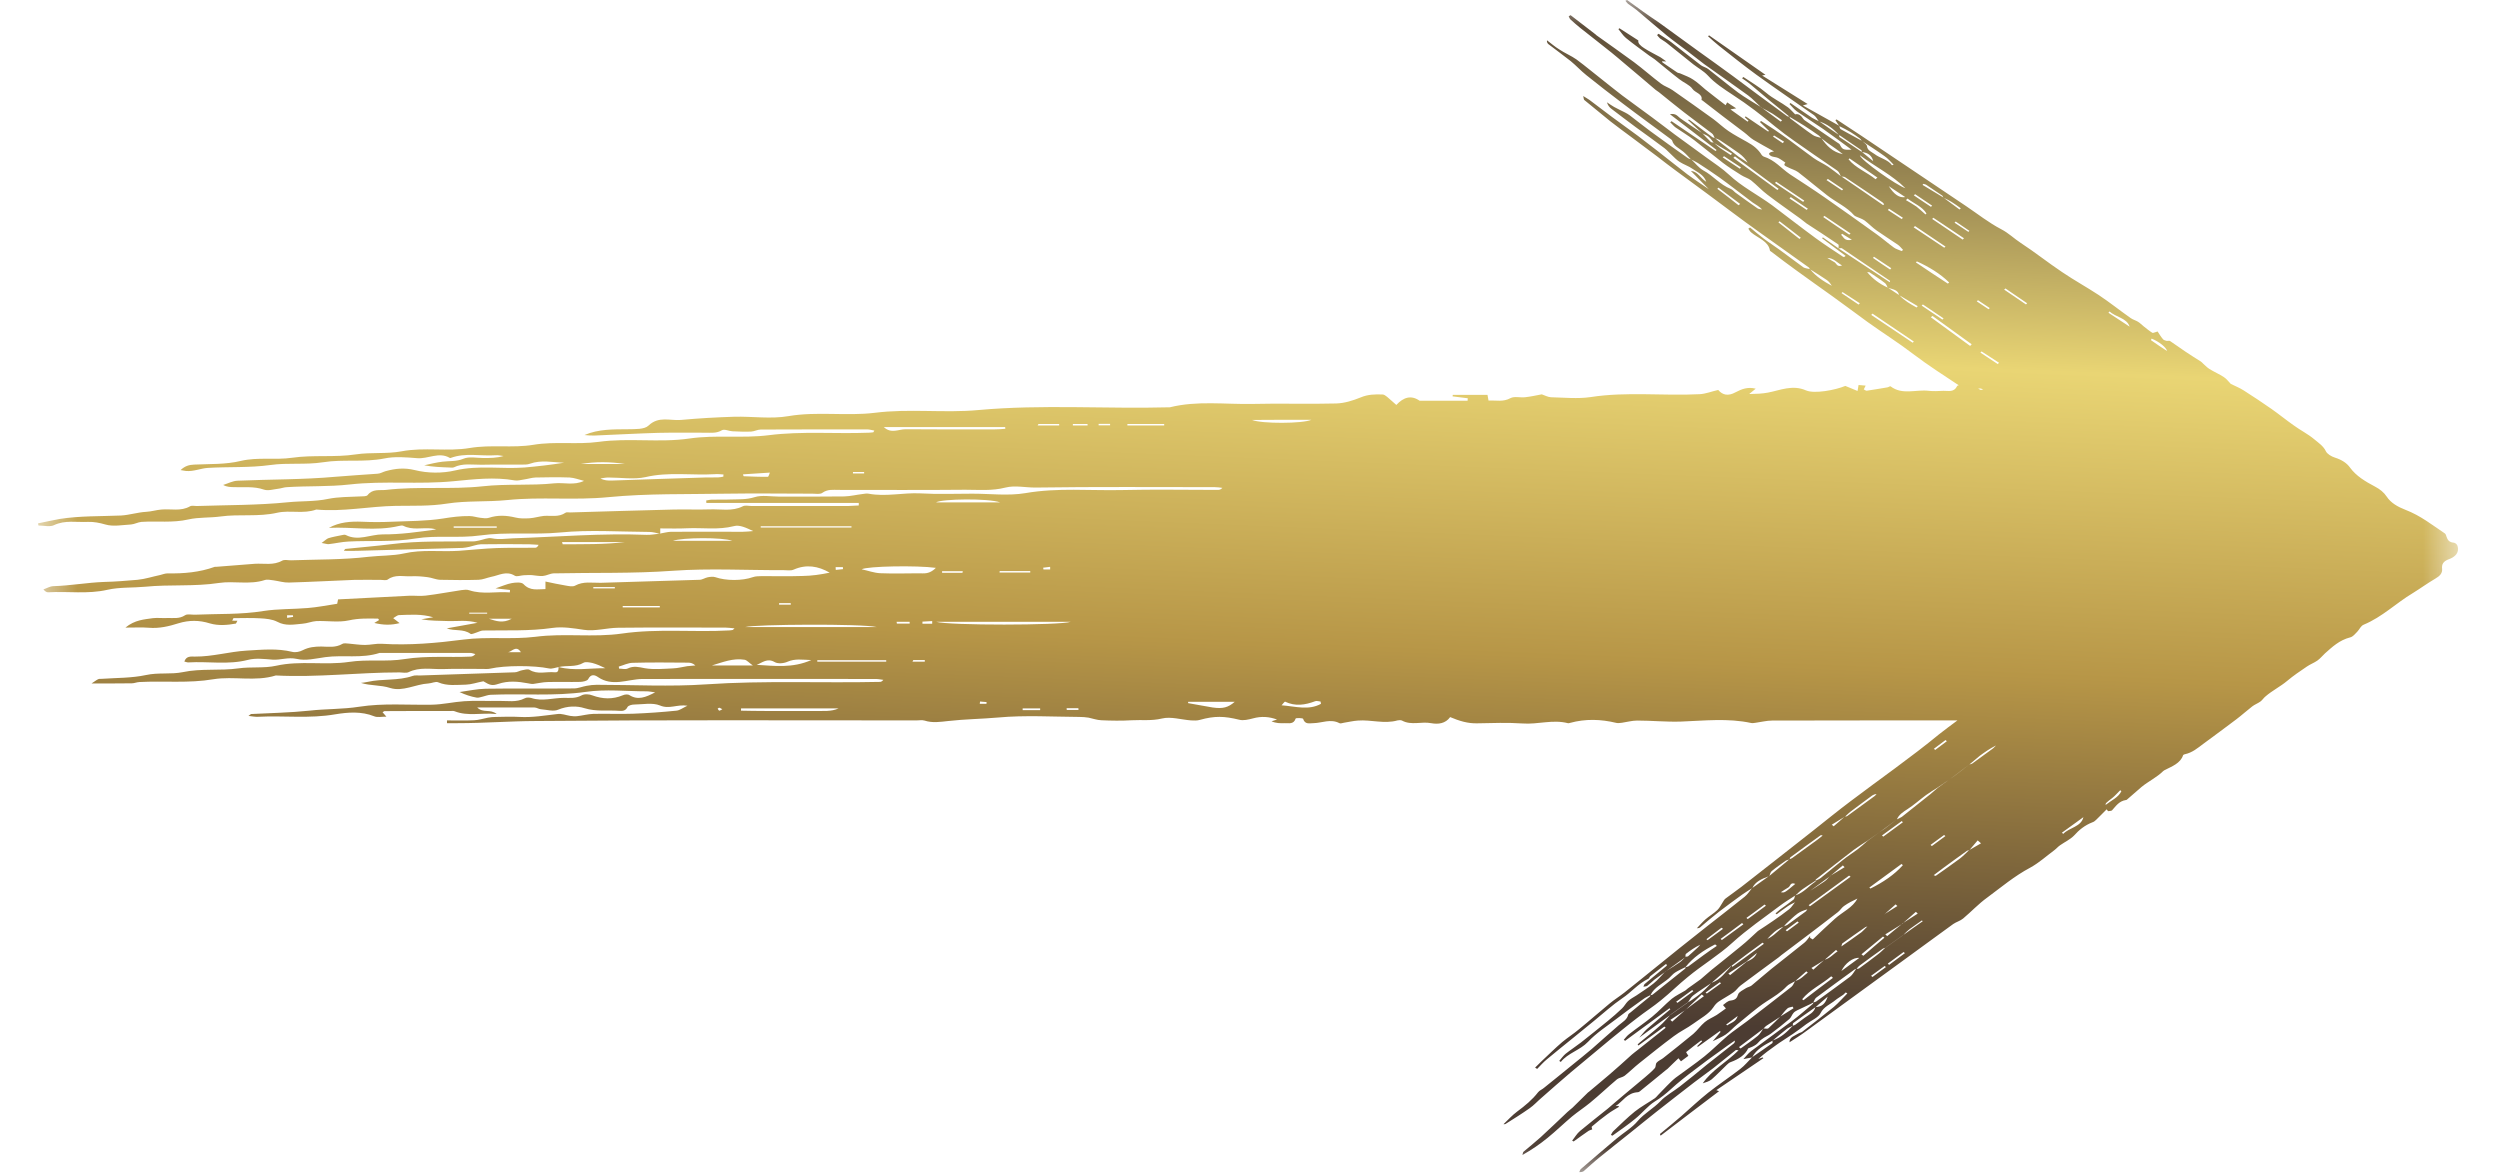 <svg width="49" height="23" viewBox="0 0 49 23" fill="none" xmlns="http://www.w3.org/2000/svg">
<mask id="mask0_22_22" style="mask-type:luminance" maskUnits="userSpaceOnUse" x="0" y="0" width="49" height="23">
<path d="M0.68 0H48.273V22.974H0.68V0Z" fill="white"/>
</mask>
<g mask="url(#mask0_22_22)">
<path fill-rule="evenodd" clip-rule="evenodd" d="M48.167 10.699C48.161 10.674 48.124 10.639 48.098 10.637C48.007 10.631 47.973 10.585 47.953 10.523C47.944 10.5 47.939 10.471 47.922 10.457C47.674 10.292 47.443 10.106 47.146 9.992C46.998 9.935 46.861 9.858 46.779 9.733C46.724 9.65 46.647 9.588 46.548 9.536C46.359 9.436 46.183 9.331 46.063 9.168C45.998 9.074 45.892 9.009 45.764 8.969C45.692 8.946 45.613 8.898 45.587 8.844C45.538 8.741 45.444 8.681 45.356 8.607C45.233 8.504 45.082 8.43 44.951 8.333C44.806 8.231 44.669 8.119 44.524 8.017C44.344 7.891 44.164 7.772 43.976 7.652C43.897 7.601 43.802 7.564 43.723 7.524C43.677 7.478 43.643 7.427 43.589 7.392C43.5 7.333 43.398 7.29 43.306 7.233C43.258 7.204 43.224 7.162 43.181 7.127C43.167 7.113 43.155 7.099 43.138 7.087C43.036 7.022 42.933 6.959 42.833 6.891C42.73 6.822 42.634 6.751 42.531 6.683C42.517 6.674 42.483 6.686 42.46 6.68C42.434 6.674 42.406 6.663 42.394 6.648C42.351 6.597 42.317 6.54 42.289 6.497C42.234 6.512 42.197 6.532 42.186 6.523C42.126 6.486 42.072 6.44 42.018 6.398C41.978 6.366 41.947 6.332 41.904 6.306C41.858 6.278 41.801 6.264 41.758 6.232C41.547 6.084 41.348 5.924 41.134 5.782C40.9 5.628 40.65 5.491 40.419 5.334C40.142 5.149 39.886 4.944 39.606 4.761C39.475 4.676 39.372 4.57 39.224 4.493C38.979 4.365 38.768 4.197 38.54 4.043C37.859 3.584 37.175 3.125 36.49 2.666C36.328 2.558 36.163 2.449 35.997 2.341C35.989 2.344 35.983 2.35 35.974 2.355C35.997 2.392 36.02 2.429 36.046 2.464C36.046 2.466 36.048 2.466 36.051 2.469C36.051 2.469 36.051 2.469 36.051 2.472C36.125 2.509 36.2 2.546 36.271 2.589C36.334 2.626 36.393 2.672 36.453 2.714C36.468 2.726 36.476 2.74 36.487 2.757C36.49 2.757 36.49 2.757 36.493 2.76C36.496 2.763 36.502 2.769 36.507 2.771C36.65 2.866 36.798 2.96 36.935 3.059C37.003 3.105 37.055 3.168 37.115 3.228C37.095 3.236 37.083 3.239 37.083 3.239C37.006 3.128 36.847 3.102 36.741 3.019C36.684 2.977 36.602 2.951 36.593 2.866C36.59 2.831 36.542 2.803 36.507 2.771C36.502 2.769 36.496 2.766 36.49 2.76L36.487 2.757C36.351 2.68 36.211 2.609 36.077 2.532C36.06 2.521 36.057 2.492 36.051 2.472C36.051 2.472 36.048 2.472 36.048 2.469C36.046 2.469 36.046 2.466 36.046 2.464C35.815 2.335 35.584 2.207 35.336 2.067C35.387 2.05 35.407 2.045 35.43 2.039C35.136 1.856 34.845 1.674 34.538 1.48C34.586 1.469 34.603 1.466 34.603 1.466C34.238 1.212 33.868 0.953 33.497 0.693C33.491 0.699 33.486 0.705 33.477 0.71C33.548 0.773 33.617 0.839 33.694 0.899C33.936 1.09 34.173 1.281 34.423 1.463C34.797 1.734 35.179 1.993 35.555 2.258C35.595 2.29 35.618 2.335 35.647 2.375C35.647 2.375 35.649 2.375 35.652 2.378C35.655 2.378 35.658 2.381 35.661 2.381C35.82 2.435 35.94 2.529 36.04 2.643C36.043 2.646 36.046 2.649 36.048 2.649C36.048 2.652 36.048 2.652 36.048 2.652C36.054 2.652 36.057 2.649 36.057 2.652C36.2 2.749 36.342 2.848 36.485 2.945C36.49 2.951 36.49 2.965 36.49 2.977C36.493 2.977 36.493 2.977 36.493 2.98C36.496 2.98 36.496 2.98 36.496 2.98C36.616 2.994 36.69 3.051 36.715 3.159C36.641 3.099 36.57 3.039 36.496 2.98C36.496 2.98 36.493 2.98 36.49 2.98V2.977C36.345 2.88 36.2 2.783 36.054 2.686C36.046 2.68 36.051 2.663 36.048 2.652C36.046 2.649 36.043 2.646 36.04 2.643C35.912 2.558 35.786 2.469 35.661 2.381C35.655 2.381 35.652 2.381 35.649 2.378L35.647 2.375C35.604 2.352 35.558 2.335 35.518 2.31C35.376 2.216 35.236 2.116 35.093 2.019C35.088 2.025 35.082 2.033 35.074 2.039C35.122 2.087 35.162 2.141 35.216 2.181C35.387 2.301 35.564 2.412 35.735 2.529C35.917 2.657 36.097 2.791 36.291 2.934C36.125 2.94 36.111 2.931 36.057 2.828C36.048 2.814 36.026 2.806 36.011 2.794C35.809 2.657 35.609 2.521 35.41 2.384C35.384 2.367 35.356 2.35 35.342 2.327C35.302 2.264 35.25 2.224 35.185 2.241C35.133 2.19 35.096 2.144 35.048 2.107C34.911 2.005 34.748 1.931 34.617 1.819C34.483 1.705 34.321 1.611 34.17 1.509C34.161 1.517 34.153 1.526 34.144 1.534C34.193 1.568 34.247 1.603 34.292 1.64C34.426 1.751 34.557 1.865 34.691 1.976C34.817 2.079 34.945 2.181 35.071 2.284C35.071 2.287 35.074 2.287 35.076 2.287V2.29C35.17 2.347 35.264 2.401 35.359 2.461C35.456 2.523 35.552 2.589 35.647 2.655C35.664 2.666 35.678 2.686 35.692 2.703L35.695 2.706C35.698 2.709 35.698 2.712 35.701 2.712C35.741 2.743 35.781 2.774 35.82 2.803C35.923 2.874 36.026 2.945 36.12 3.022C35.912 2.98 35.8 2.851 35.701 2.712C35.698 2.712 35.695 2.709 35.692 2.706C35.692 2.706 35.692 2.706 35.692 2.703C35.635 2.686 35.569 2.675 35.527 2.643C35.376 2.541 35.233 2.427 35.085 2.318C35.079 2.312 35.079 2.301 35.076 2.29C35.076 2.29 35.074 2.29 35.074 2.287C35.071 2.287 35.071 2.287 35.071 2.284C35.053 2.284 35.034 2.284 35.025 2.275C34.84 2.141 34.657 2.005 34.475 1.871C34.307 1.745 34.141 1.62 33.973 1.497C33.742 1.326 33.508 1.161 33.278 0.995C33.024 0.81 32.77 0.625 32.516 0.442C32.414 0.371 32.308 0.303 32.206 0.229C32.1 0.154 31.998 0.075 31.892 0.001C31.892 -0.002 31.881 0.006 31.858 0.015C31.878 0.038 31.889 0.058 31.909 0.075C31.963 0.115 32.023 0.152 32.075 0.194C32.274 0.36 32.468 0.531 32.67 0.696C32.801 0.802 32.941 0.901 33.075 1.004C33.184 1.087 33.289 1.172 33.4 1.255C33.685 1.46 33.979 1.663 34.264 1.871C34.355 1.939 34.429 2.022 34.509 2.096C34.512 2.099 34.518 2.102 34.52 2.104C34.526 2.107 34.532 2.113 34.538 2.116C34.606 2.153 34.674 2.187 34.74 2.227C34.803 2.267 34.865 2.315 34.928 2.358C34.92 2.367 34.911 2.375 34.903 2.384C34.78 2.295 34.657 2.204 34.538 2.116C34.532 2.113 34.523 2.11 34.518 2.107C34.515 2.102 34.512 2.099 34.509 2.096C34.361 2.002 34.207 1.916 34.067 1.814C33.868 1.665 33.679 1.506 33.483 1.355C33.443 1.323 33.38 1.309 33.337 1.278C33.141 1.129 32.95 0.976 32.753 0.824C32.676 0.767 32.588 0.716 32.508 0.662C32.496 0.67 32.488 0.679 32.479 0.688C32.496 0.708 32.514 0.733 32.536 0.753C32.579 0.785 32.628 0.81 32.67 0.844C32.844 0.981 33.015 1.124 33.189 1.261C33.283 1.335 33.389 1.389 33.474 1.48C33.605 1.625 33.788 1.745 33.962 1.859C34.258 2.05 34.529 2.261 34.794 2.481C35.034 2.677 35.299 2.851 35.558 3.034C35.706 3.139 35.863 3.239 36.011 3.344C36.046 3.37 36.06 3.413 36.08 3.453C36.083 3.453 36.086 3.456 36.088 3.458C36.091 3.458 36.091 3.461 36.094 3.461C36.117 3.464 36.145 3.461 36.163 3.473C36.41 3.638 36.656 3.801 36.901 3.969C36.912 3.977 36.918 3.992 36.929 4.003C36.921 4.009 36.915 4.014 36.909 4.02C36.639 3.832 36.365 3.647 36.094 3.461C36.091 3.461 36.088 3.461 36.086 3.461C36.083 3.458 36.083 3.456 36.08 3.453C35.997 3.39 35.917 3.325 35.832 3.267C35.738 3.205 35.632 3.159 35.544 3.096C35.384 2.982 35.233 2.863 35.076 2.749C34.977 2.677 34.877 2.609 34.774 2.538C34.689 2.481 34.603 2.427 34.518 2.372C34.509 2.378 34.501 2.384 34.495 2.392C34.552 2.449 34.612 2.506 34.672 2.566C34.666 2.569 34.66 2.575 34.654 2.578C34.509 2.481 34.364 2.381 34.215 2.281C34.21 2.287 34.204 2.293 34.198 2.298C34.224 2.321 34.25 2.344 34.272 2.367C34.267 2.372 34.261 2.378 34.252 2.384C34.147 2.31 34.041 2.233 33.916 2.144C33.967 2.136 33.99 2.13 34.03 2.124C33.965 2.079 33.91 2.045 33.853 2.007C33.842 2.03 33.833 2.045 33.822 2.062C33.677 1.95 33.551 1.854 33.426 1.754C33.346 1.688 33.275 1.617 33.186 1.56C33.115 1.511 33.024 1.48 32.941 1.443C32.921 1.432 32.89 1.432 32.873 1.42C32.776 1.357 32.682 1.289 32.585 1.224C32.579 1.221 32.579 1.209 32.576 1.201C32.596 1.201 32.613 1.201 32.659 1.204C32.605 1.167 32.576 1.141 32.542 1.121C32.437 1.061 32.325 1.01 32.226 0.944C32.16 0.901 32.097 0.85 32.112 0.793C31.98 0.71 31.861 0.633 31.741 0.554C31.735 0.559 31.727 0.565 31.721 0.571C31.77 0.628 31.809 0.696 31.869 0.745C32.015 0.864 32.172 0.976 32.325 1.09C32.36 1.115 32.4 1.138 32.434 1.164C32.593 1.292 32.75 1.426 32.913 1.551C32.995 1.617 33.118 1.663 33.172 1.742C33.223 1.819 33.38 1.839 33.349 1.959C33.349 1.962 33.36 1.965 33.366 1.968C33.5 2.073 33.637 2.176 33.771 2.281C33.91 2.387 34.05 2.492 34.19 2.598C34.25 2.643 34.301 2.7 34.367 2.74C34.489 2.814 34.62 2.883 34.771 2.968C34.652 2.985 34.654 3.025 34.714 3.059C34.751 3.079 34.808 3.076 34.851 3.096C34.903 3.122 34.948 3.156 34.994 3.188C34.937 3.245 35.011 3.259 35.045 3.279C35.108 3.313 35.188 3.333 35.242 3.373C35.435 3.521 35.618 3.678 35.809 3.826C35.983 3.963 36.202 4.057 36.342 4.222C36.353 4.234 36.373 4.24 36.388 4.248C36.442 4.271 36.502 4.291 36.547 4.322C36.63 4.385 36.698 4.459 36.784 4.519C36.921 4.616 37.063 4.704 37.2 4.798C37.24 4.827 37.266 4.864 37.3 4.898C37.291 4.907 37.283 4.912 37.274 4.921C37.223 4.898 37.163 4.884 37.12 4.852C37.006 4.77 36.901 4.676 36.784 4.593C36.447 4.351 36.111 4.111 35.772 3.875C35.547 3.718 35.313 3.567 35.082 3.416C34.911 3.299 34.786 3.136 34.566 3.068C34.552 3.062 34.538 3.048 34.529 3.037C34.463 2.928 34.364 2.848 34.244 2.783C34.121 2.714 33.993 2.646 33.879 2.569C33.774 2.498 33.682 2.409 33.583 2.335C33.318 2.144 33.05 1.953 32.779 1.765C32.71 1.717 32.622 1.691 32.556 1.64C32.374 1.503 32.209 1.355 32.026 1.218C31.787 1.041 31.539 0.87 31.293 0.693C31.285 0.688 31.279 0.679 31.271 0.673C31.108 0.548 30.946 0.422 30.783 0.297C30.769 0.306 30.758 0.311 30.746 0.32C30.758 0.34 30.763 0.363 30.78 0.38C30.843 0.437 30.906 0.494 30.974 0.548C31.177 0.71 31.382 0.867 31.584 1.03C31.673 1.104 31.764 1.178 31.849 1.252C32.052 1.42 32.248 1.591 32.451 1.762C32.471 1.779 32.496 1.791 32.516 1.808C32.679 1.939 32.841 2.073 33.007 2.201C33.186 2.341 33.374 2.475 33.554 2.615C33.583 2.635 33.591 2.675 33.608 2.703L33.611 2.706C33.614 2.706 33.614 2.709 33.617 2.709C33.645 2.72 33.679 2.729 33.702 2.743C33.833 2.831 33.965 2.917 34.09 3.008C34.156 3.057 34.213 3.116 34.255 3.188C34.196 3.148 34.133 3.111 34.076 3.071C33.959 2.982 33.845 2.894 33.731 2.803C33.691 2.771 33.654 2.74 33.617 2.709C33.614 2.709 33.611 2.709 33.608 2.706C33.608 2.706 33.608 2.706 33.608 2.703C33.591 2.7 33.574 2.697 33.563 2.689C33.411 2.578 33.266 2.464 33.115 2.35C33.109 2.344 33.092 2.35 33.081 2.35C33.175 2.435 33.263 2.521 33.355 2.603C33.357 2.606 33.363 2.609 33.369 2.615C33.369 2.615 33.372 2.618 33.374 2.618C33.411 2.637 33.457 2.652 33.486 2.677C33.526 2.712 33.554 2.754 33.585 2.794C33.588 2.794 33.588 2.794 33.591 2.794C33.594 2.797 33.597 2.8 33.6 2.806C33.717 2.874 33.833 2.942 33.947 3.011C33.942 3.022 33.93 3.031 33.922 3.039C33.856 2.994 33.785 2.951 33.719 2.905C33.677 2.874 33.64 2.84 33.6 2.806C33.597 2.803 33.591 2.8 33.588 2.797C33.588 2.797 33.588 2.794 33.585 2.794C33.568 2.791 33.543 2.791 33.534 2.783C33.477 2.729 33.426 2.675 33.374 2.62C33.372 2.618 33.369 2.618 33.366 2.615C33.363 2.612 33.357 2.609 33.355 2.603C33.212 2.509 33.072 2.418 32.933 2.318C32.881 2.281 32.853 2.216 32.73 2.238C33.047 2.481 33.346 2.709 33.645 2.94C33.64 2.945 33.634 2.954 33.625 2.96C33.337 2.763 33.05 2.569 32.762 2.375C32.753 2.381 32.745 2.389 32.736 2.398C32.773 2.429 32.801 2.469 32.841 2.498C32.961 2.58 33.089 2.657 33.206 2.746C33.394 2.891 33.577 3.045 33.768 3.191C33.879 3.276 34.002 3.353 34.124 3.43C34.184 3.47 34.267 3.493 34.321 3.535C34.432 3.624 34.526 3.729 34.64 3.815C34.851 3.977 35.071 4.128 35.287 4.285C35.327 4.317 35.367 4.348 35.407 4.379C35.615 4.516 35.826 4.65 36.029 4.79C36.046 4.801 36.034 4.838 36.034 4.867C36.034 4.867 36.034 4.867 36.037 4.867V4.87C36.06 4.867 36.091 4.858 36.103 4.867C36.416 5.078 36.727 5.292 37.041 5.502C37.046 5.508 37.049 5.514 37.038 5.531C36.704 5.311 36.371 5.089 36.037 4.87C36.037 4.87 36.037 4.87 36.034 4.87V4.867C35.932 4.795 35.832 4.724 35.729 4.653C35.724 4.659 35.718 4.664 35.712 4.67C35.866 4.787 36.02 4.901 36.174 5.015C36.165 5.021 36.16 5.029 36.151 5.035C36.142 5.035 36.128 5.038 36.123 5.032C35.943 4.912 35.761 4.795 35.59 4.67C35.302 4.459 35.022 4.24 34.737 4.026C34.458 3.821 34.136 3.658 33.888 3.424C33.757 3.302 33.602 3.202 33.454 3.094C33.246 2.94 33.035 2.789 32.824 2.635C32.673 2.523 32.528 2.409 32.377 2.298C32.186 2.156 31.989 2.016 31.798 1.873C31.675 1.779 31.559 1.685 31.436 1.588C31.256 1.449 31.082 1.3 30.897 1.164C30.795 1.092 30.669 1.041 30.564 0.97C30.475 0.916 30.401 0.85 30.321 0.79C30.316 0.819 30.327 0.847 30.347 0.864C30.492 0.976 30.643 1.084 30.786 1.198C30.894 1.286 30.983 1.386 31.091 1.472C31.325 1.66 31.564 1.845 31.804 2.027C31.96 2.147 32.117 2.261 32.274 2.378C32.431 2.492 32.588 2.609 32.742 2.723C32.756 2.734 32.773 2.746 32.776 2.76C32.804 2.86 32.91 2.905 32.99 2.971C33.047 3.017 33.092 3.071 33.141 3.122C33.144 3.122 33.146 3.122 33.146 3.122C33.149 3.125 33.152 3.128 33.152 3.128C33.195 3.151 33.24 3.171 33.28 3.196C33.42 3.287 33.563 3.379 33.697 3.476C33.919 3.635 34.133 3.806 34.352 3.969C34.415 4.012 34.486 4.049 34.538 4.106C34.506 4.1 34.469 4.1 34.446 4.083C34.301 3.983 34.156 3.878 34.01 3.772C33.982 3.749 33.959 3.718 33.925 3.704C33.708 3.618 33.58 3.444 33.383 3.339C33.292 3.287 33.229 3.199 33.152 3.128C33.149 3.128 33.146 3.125 33.146 3.125C33.144 3.125 33.144 3.122 33.141 3.122C33.118 3.114 33.092 3.108 33.075 3.094C32.833 2.923 32.588 2.749 32.348 2.572C32.211 2.472 32.08 2.364 31.943 2.261C31.918 2.241 31.886 2.224 31.855 2.207C31.784 2.17 31.707 2.136 31.636 2.096C31.587 2.067 31.541 2.036 31.496 2.005C31.513 2.059 31.541 2.102 31.584 2.133C31.741 2.255 31.901 2.372 32.06 2.492C32.248 2.629 32.437 2.763 32.622 2.903C32.673 2.942 32.713 2.991 32.762 3.034C32.813 3.082 32.861 3.136 32.921 3.173C33.001 3.225 33.101 3.256 33.175 3.31C33.269 3.376 33.397 3.424 33.443 3.564C33.32 3.487 33.278 3.362 33.141 3.35C33.266 3.476 33.392 3.604 33.491 3.707C33.374 3.627 33.221 3.527 33.075 3.419C32.873 3.265 32.676 3.105 32.474 2.948C32.351 2.854 32.228 2.757 32.103 2.663C31.932 2.538 31.758 2.412 31.584 2.284C31.442 2.176 31.296 2.064 31.154 1.959C31.122 1.936 31.088 1.919 31.031 1.882C31.043 1.925 31.04 1.948 31.051 1.959C31.222 2.099 31.393 2.241 31.567 2.381C31.707 2.489 31.849 2.595 31.992 2.7C32.157 2.826 32.325 2.948 32.491 3.074C32.611 3.165 32.727 3.259 32.85 3.347C33.047 3.493 33.246 3.638 33.443 3.783C33.6 3.897 33.754 4.017 33.91 4.131C34.107 4.277 34.304 4.425 34.506 4.567C34.823 4.793 35.139 5.018 35.458 5.246C35.464 5.252 35.467 5.263 35.47 5.274C35.473 5.274 35.473 5.274 35.473 5.274C35.475 5.277 35.478 5.277 35.481 5.28C35.592 5.351 35.703 5.417 35.809 5.491C35.849 5.52 35.877 5.559 35.903 5.602C35.741 5.514 35.59 5.417 35.481 5.28C35.478 5.28 35.475 5.277 35.473 5.274C35.473 5.274 35.473 5.274 35.47 5.274C35.43 5.263 35.379 5.26 35.347 5.24C35.19 5.129 35.039 5.009 34.883 4.898C34.783 4.824 34.674 4.756 34.575 4.681C34.48 4.61 34.392 4.533 34.301 4.459C34.289 4.468 34.278 4.473 34.267 4.482C34.287 4.508 34.298 4.536 34.324 4.556C34.455 4.667 34.663 4.727 34.691 4.912C34.694 4.921 34.712 4.929 34.723 4.938C34.885 5.061 35.045 5.183 35.208 5.3C35.438 5.468 35.675 5.634 35.909 5.802C36.142 5.97 36.376 6.144 36.61 6.315C36.904 6.526 37.214 6.72 37.499 6.939C37.785 7.156 38.09 7.353 38.392 7.552C38.38 7.555 38.363 7.558 38.36 7.566C38.3 7.695 38.189 7.658 38.092 7.66C37.995 7.663 37.899 7.672 37.804 7.66C37.554 7.629 37.286 7.749 37.055 7.572C37.046 7.564 37.015 7.589 36.995 7.592C36.858 7.615 36.724 7.638 36.587 7.658C36.57 7.66 36.55 7.64 36.53 7.632C36.542 7.609 36.55 7.592 36.567 7.558C36.516 7.552 36.47 7.549 36.428 7.546C36.419 7.592 36.413 7.626 36.408 7.663C36.316 7.626 36.242 7.595 36.168 7.564C35.971 7.646 35.564 7.723 35.398 7.652C35.133 7.535 34.894 7.649 34.652 7.695C34.535 7.717 34.432 7.72 34.284 7.723C34.344 7.672 34.375 7.649 34.412 7.618C34.255 7.578 34.136 7.626 34.016 7.689C33.87 7.769 33.762 7.743 33.677 7.643C33.548 7.672 33.431 7.72 33.312 7.726C32.602 7.763 31.886 7.672 31.174 7.783C30.923 7.82 30.658 7.792 30.398 7.786C30.338 7.783 30.279 7.749 30.219 7.729C30.113 7.749 30.002 7.774 29.891 7.786C29.797 7.797 29.683 7.763 29.606 7.803C29.463 7.883 29.321 7.843 29.175 7.851C29.167 7.812 29.161 7.777 29.155 7.74C28.927 7.74 28.702 7.74 28.474 7.74C28.474 7.749 28.474 7.757 28.471 7.769C28.571 7.78 28.671 7.794 28.768 7.806C28.768 7.823 28.765 7.837 28.765 7.854C28.451 7.854 28.138 7.854 27.824 7.854C27.659 7.74 27.511 7.783 27.368 7.937C27.302 7.88 27.245 7.826 27.186 7.777C27.16 7.757 27.128 7.732 27.1 7.732C26.955 7.726 26.812 7.729 26.67 7.789C26.518 7.851 26.353 7.903 26.191 7.908C25.646 7.923 25.099 7.903 24.552 7.917C24.01 7.928 23.465 7.849 22.929 7.983C21.678 8.017 20.427 7.923 19.175 8.037C18.502 8.099 17.824 8.005 17.145 8.091C16.587 8.159 16.019 8.06 15.455 8.156C15.11 8.216 14.745 8.159 14.392 8.168C14.041 8.179 13.69 8.199 13.342 8.231C13.132 8.248 12.909 8.151 12.71 8.342C12.63 8.419 12.447 8.41 12.313 8.413C12.023 8.416 11.732 8.407 11.455 8.527C11.527 8.536 11.598 8.538 11.666 8.536C12.077 8.519 12.487 8.496 12.898 8.484C13.209 8.476 13.516 8.484 13.827 8.481C13.935 8.481 14.044 8.496 14.149 8.433C14.198 8.404 14.286 8.45 14.354 8.453C14.477 8.459 14.6 8.464 14.722 8.459C14.785 8.456 14.848 8.419 14.91 8.419C15.603 8.416 16.299 8.416 16.994 8.416C17.04 8.416 17.083 8.43 17.137 8.439C17.122 8.461 17.12 8.473 17.117 8.473C17.088 8.476 17.057 8.481 17.028 8.481C16.376 8.507 15.72 8.447 15.067 8.53C14.554 8.595 14.032 8.519 13.511 8.595C12.926 8.681 12.325 8.578 11.729 8.661C11.31 8.718 10.882 8.647 10.455 8.718C10.047 8.786 9.628 8.71 9.206 8.781C8.77 8.855 8.317 8.761 7.869 8.846C7.578 8.901 7.276 8.861 6.974 8.906C6.566 8.969 6.142 8.912 5.725 8.972C5.395 9.02 5.058 8.955 4.719 9.034C4.425 9.106 4.112 9.092 3.804 9.106C3.707 9.111 3.627 9.131 3.539 9.214C3.593 9.223 3.619 9.228 3.644 9.231C3.793 9.245 3.932 9.18 4.072 9.171C4.48 9.146 4.89 9.171 5.301 9.114C5.64 9.066 5.985 9.114 6.333 9.06C6.726 8.997 7.131 9.066 7.533 8.986C7.738 8.943 7.96 8.963 8.174 8.98C8.388 9 8.602 8.849 8.816 8.975C8.821 8.98 8.83 8.977 8.835 8.975C9.123 8.869 9.42 8.943 9.711 8.923C9.765 8.918 9.816 8.932 9.87 8.938C9.736 8.977 9.605 8.977 9.474 8.977C9.343 8.977 9.195 8.943 9.081 8.992C8.941 9.049 8.81 9.032 8.673 9.049C8.553 9.063 8.434 9.094 8.314 9.12C8.482 9.151 8.644 9.157 8.807 9.163C8.835 9.163 8.87 9.171 8.895 9.16C9.069 9.074 9.257 9.111 9.437 9.109C9.696 9.103 9.956 9.109 10.212 9.106C10.272 9.106 10.335 9.109 10.386 9.089C10.609 9.009 10.834 9.063 11.056 9.069C10.8 9.111 10.54 9.14 10.281 9.163C9.83 9.197 9.377 9.114 8.924 9.22C8.67 9.28 8.382 9.277 8.131 9.214C7.923 9.163 7.749 9.183 7.561 9.234C7.507 9.248 7.456 9.283 7.399 9.285C7.122 9.305 6.846 9.322 6.572 9.345C5.936 9.402 5.295 9.394 4.656 9.422C4.562 9.425 4.468 9.476 4.374 9.505C4.451 9.548 4.517 9.545 4.582 9.548C4.779 9.556 4.976 9.528 5.172 9.596C5.255 9.625 5.36 9.59 5.455 9.579C5.512 9.573 5.566 9.55 5.626 9.548C6.033 9.522 6.441 9.542 6.851 9.496C7.527 9.419 8.214 9.499 8.898 9.431C9.289 9.394 9.691 9.345 10.09 9.416C10.144 9.425 10.207 9.408 10.264 9.399C10.344 9.388 10.421 9.362 10.497 9.359C10.72 9.354 10.942 9.351 11.165 9.359C11.259 9.365 11.353 9.402 11.447 9.425C11.25 9.519 11.059 9.454 10.865 9.473C10.4 9.522 9.933 9.479 9.463 9.531C8.835 9.599 8.197 9.528 7.567 9.602C7.439 9.616 7.305 9.576 7.205 9.704C7.182 9.733 7.108 9.727 7.059 9.73C6.849 9.741 6.64 9.736 6.427 9.779C6.173 9.833 5.908 9.818 5.646 9.844C5.053 9.904 4.451 9.898 3.855 9.918C3.81 9.918 3.758 9.904 3.724 9.924C3.545 10.027 3.351 9.97 3.163 9.987C3.063 9.995 2.966 10.027 2.863 10.032C2.698 10.041 2.535 10.095 2.373 10.104C1.971 10.121 1.566 10.109 1.167 10.172C1.027 10.198 0.888 10.229 0.745 10.258C0.748 10.272 0.751 10.286 0.754 10.3C0.856 10.3 0.973 10.332 1.056 10.294C1.275 10.189 1.503 10.24 1.726 10.229C1.84 10.226 1.948 10.246 2.065 10.28C2.219 10.326 2.399 10.289 2.567 10.28C2.635 10.275 2.704 10.235 2.772 10.229C3.077 10.209 3.385 10.252 3.693 10.181C3.895 10.135 4.112 10.152 4.323 10.123C4.691 10.072 5.064 10.135 5.437 10.049C5.683 9.995 5.951 10.078 6.199 9.987C6.72 10.035 7.236 9.924 7.755 9.915C8.091 9.91 8.425 9.924 8.764 9.87C9.149 9.81 9.548 9.841 9.944 9.801C10.6 9.733 11.261 9.81 11.926 9.744C12.693 9.67 13.468 9.69 14.24 9.676C14.802 9.667 15.364 9.676 15.925 9.676C15.991 9.676 16.076 9.693 16.119 9.659C16.222 9.585 16.33 9.602 16.438 9.602C17.265 9.602 18.092 9.607 18.919 9.599C19.181 9.599 19.443 9.625 19.708 9.556C19.899 9.508 20.104 9.559 20.304 9.556C21.473 9.539 22.639 9.548 23.807 9.548C23.859 9.548 23.907 9.556 23.959 9.562C23.927 9.596 23.899 9.602 23.87 9.602C23.243 9.602 22.616 9.59 21.989 9.605C21.359 9.619 20.729 9.556 20.099 9.665C19.762 9.722 19.406 9.676 19.058 9.676C18.719 9.676 18.38 9.69 18.04 9.67C17.698 9.653 17.362 9.741 17.023 9.676C16.986 9.67 16.949 9.676 16.912 9.682C16.789 9.696 16.669 9.727 16.547 9.73C16.119 9.736 15.689 9.733 15.261 9.733C15.104 9.733 14.933 9.699 14.791 9.744C14.628 9.796 14.471 9.784 14.312 9.79C14.195 9.796 14.075 9.79 13.958 9.793C13.918 9.793 13.881 9.804 13.841 9.81C13.844 9.827 13.844 9.841 13.844 9.858C14.839 9.858 15.837 9.858 16.832 9.858C16.832 9.875 16.832 9.893 16.832 9.907C16.761 9.91 16.689 9.915 16.618 9.918C15.991 9.918 15.361 9.918 14.734 9.918C14.674 9.918 14.605 9.898 14.557 9.924C14.349 10.029 14.126 9.975 13.907 9.984C13.673 9.992 13.437 9.981 13.2 9.987C12.524 10.004 11.849 10.024 11.173 10.044C11.142 10.044 11.105 10.035 11.085 10.049C10.951 10.143 10.8 10.101 10.657 10.112C10.563 10.123 10.472 10.152 10.381 10.158C10.287 10.163 10.19 10.166 10.101 10.143C9.924 10.101 9.756 10.092 9.582 10.149C9.534 10.166 9.471 10.155 9.417 10.149C9.346 10.141 9.274 10.115 9.203 10.115C9.026 10.112 8.855 10.135 8.682 10.163C8.351 10.215 8.012 10.212 7.675 10.226C7.481 10.235 7.29 10.235 7.099 10.226C6.874 10.217 6.652 10.232 6.447 10.346C6.906 10.323 7.364 10.417 7.818 10.309C7.846 10.303 7.883 10.294 7.906 10.306C8.08 10.394 8.268 10.34 8.451 10.357C8.485 10.36 8.519 10.369 8.55 10.377C8.197 10.426 7.849 10.477 7.501 10.474C7.259 10.474 7.02 10.611 6.777 10.486C6.754 10.474 6.717 10.486 6.689 10.491C6.606 10.508 6.521 10.523 6.438 10.548C6.401 10.56 6.372 10.594 6.304 10.642C6.387 10.657 6.415 10.668 6.444 10.665C6.572 10.651 6.7 10.62 6.831 10.614C7.268 10.591 7.707 10.628 8.146 10.554C8.562 10.486 8.989 10.554 9.417 10.494C9.93 10.423 10.455 10.486 10.976 10.437C11.555 10.38 12.145 10.423 12.727 10.426C12.792 10.426 12.861 10.446 12.926 10.46C12.929 10.46 12.935 10.46 12.938 10.457C12.941 10.457 12.941 10.457 12.941 10.457C12.941 10.431 12.941 10.403 12.941 10.357C13.12 10.357 13.294 10.363 13.468 10.354C13.773 10.34 14.078 10.391 14.386 10.312C14.497 10.28 14.634 10.349 14.762 10.409C14.694 10.414 14.625 10.423 14.557 10.423C14.086 10.423 13.619 10.42 13.149 10.423C13.077 10.426 13.009 10.446 12.941 10.457C12.941 10.46 12.941 10.46 12.941 10.463C12.935 10.463 12.932 10.46 12.926 10.46C12.844 10.468 12.758 10.486 12.675 10.483C11.8 10.448 10.925 10.523 10.053 10.551C9.913 10.557 9.782 10.58 9.642 10.551C9.562 10.534 9.474 10.577 9.389 10.594C9.354 10.6 9.317 10.611 9.28 10.611C8.744 10.617 8.208 10.597 7.675 10.665C7.373 10.702 7.071 10.728 6.769 10.759C6.763 10.759 6.76 10.768 6.74 10.796C6.837 10.796 6.914 10.799 6.994 10.796C7.684 10.776 8.377 10.759 9.066 10.739C9.109 10.736 9.152 10.728 9.195 10.719C9.272 10.702 9.349 10.671 9.423 10.668C9.742 10.662 10.058 10.665 10.378 10.668C10.438 10.668 10.497 10.677 10.557 10.679C10.534 10.725 10.512 10.736 10.486 10.736C10.235 10.739 9.984 10.733 9.733 10.742C9.485 10.751 9.24 10.779 8.992 10.796C8.633 10.819 8.277 10.765 7.915 10.848C7.695 10.896 7.456 10.887 7.225 10.913C6.723 10.973 6.216 10.964 5.708 10.982C5.651 10.984 5.58 10.964 5.534 10.987C5.36 11.087 5.175 11.039 4.996 11.05C4.739 11.07 4.485 11.09 4.232 11.11C4.223 11.11 4.214 11.107 4.209 11.11C3.909 11.218 3.602 11.244 3.288 11.238C3.237 11.238 3.188 11.258 3.14 11.27C2.991 11.301 2.846 11.349 2.698 11.364C2.481 11.383 2.259 11.401 2.042 11.406C1.706 11.418 1.375 11.48 1.042 11.489C0.976 11.492 0.913 11.532 0.851 11.552C0.888 11.597 0.916 11.609 0.942 11.609C1.33 11.586 1.717 11.649 2.105 11.56C2.344 11.506 2.598 11.523 2.846 11.5C3.325 11.452 3.81 11.5 4.291 11.426C4.585 11.381 4.893 11.466 5.189 11.369C5.241 11.352 5.306 11.369 5.363 11.375C5.463 11.389 5.563 11.421 5.663 11.418C6.087 11.406 6.512 11.383 6.937 11.366C7.114 11.361 7.293 11.366 7.47 11.366C7.513 11.366 7.57 11.381 7.601 11.358C7.741 11.255 7.898 11.301 8.049 11.295C8.157 11.289 8.268 11.298 8.377 11.312C8.462 11.321 8.542 11.361 8.627 11.364C8.878 11.369 9.129 11.372 9.38 11.364C9.463 11.361 9.545 11.324 9.628 11.306C9.779 11.278 9.924 11.181 10.09 11.284C10.13 11.309 10.204 11.278 10.261 11.275C10.315 11.272 10.369 11.27 10.423 11.272C10.495 11.278 10.569 11.295 10.64 11.289C10.711 11.284 10.78 11.241 10.851 11.238C11.629 11.221 12.407 11.244 13.188 11.187C13.91 11.136 14.637 11.178 15.361 11.175C15.426 11.175 15.5 11.19 15.557 11.164C15.803 11.056 16.034 11.093 16.262 11.224C16.085 11.261 15.908 11.287 15.729 11.289C15.463 11.298 15.198 11.292 14.93 11.292C14.873 11.295 14.811 11.292 14.756 11.312C14.546 11.386 14.232 11.386 14.018 11.312C13.975 11.298 13.918 11.306 13.87 11.315C13.816 11.326 13.764 11.364 13.71 11.364C13.063 11.386 12.416 11.401 11.772 11.423C11.604 11.426 11.435 11.389 11.273 11.478C11.224 11.506 11.142 11.486 11.079 11.475C10.951 11.455 10.828 11.426 10.691 11.398C10.691 11.466 10.691 11.5 10.691 11.546C10.54 11.546 10.392 11.589 10.261 11.449C10.221 11.406 10.107 11.415 10.03 11.429C9.933 11.446 9.842 11.489 9.713 11.532C9.83 11.546 9.913 11.555 9.996 11.563C9.996 11.58 9.996 11.594 9.993 11.611C9.728 11.589 9.463 11.657 9.197 11.569C9.152 11.552 9.098 11.56 9.046 11.566C8.813 11.6 8.579 11.646 8.342 11.674C8.234 11.688 8.123 11.671 8.012 11.677C7.55 11.7 7.088 11.723 6.626 11.748C6.618 11.783 6.612 11.82 6.609 11.834C6.407 11.865 6.218 11.902 6.033 11.917C5.742 11.942 5.455 11.931 5.161 11.976C4.722 12.048 4.269 12.028 3.821 12.048C3.755 12.051 3.673 12.028 3.627 12.059C3.516 12.133 3.399 12.11 3.285 12.113C3.188 12.119 3.091 12.105 2.997 12.116C2.823 12.142 2.644 12.148 2.458 12.301C2.644 12.301 2.781 12.293 2.917 12.304C3.12 12.321 3.311 12.276 3.499 12.216C3.707 12.153 3.904 12.153 4.115 12.219C4.28 12.267 4.454 12.253 4.625 12.222C4.633 12.204 4.645 12.187 4.653 12.167C4.619 12.167 4.585 12.165 4.551 12.165C4.559 12.148 4.568 12.13 4.576 12.116C4.75 12.116 4.924 12.108 5.098 12.119C5.212 12.125 5.338 12.136 5.435 12.187C5.6 12.276 5.762 12.239 5.928 12.225C6.019 12.219 6.11 12.179 6.201 12.173C6.415 12.165 6.638 12.204 6.84 12.159C7.034 12.116 7.216 12.122 7.407 12.125C7.416 12.125 7.422 12.145 7.43 12.153C7.407 12.167 7.384 12.182 7.336 12.21C7.516 12.253 7.664 12.256 7.832 12.213C7.795 12.182 7.772 12.165 7.707 12.116C7.749 12.093 7.786 12.056 7.823 12.056C8.046 12.048 8.268 12.031 8.491 12.099C8.414 12.11 8.334 12.125 8.257 12.139C8.439 12.17 8.616 12.167 8.793 12.173C8.967 12.179 9.143 12.145 9.36 12.207C9.126 12.25 8.941 12.281 8.756 12.316C8.912 12.376 9.081 12.319 9.223 12.424C9.246 12.438 9.303 12.407 9.343 12.396C9.386 12.381 9.426 12.361 9.465 12.358C9.922 12.35 10.375 12.373 10.831 12.307C11.028 12.279 11.236 12.313 11.441 12.344C11.658 12.378 11.889 12.307 12.114 12.304C12.815 12.296 13.519 12.301 14.22 12.301C14.275 12.301 14.326 12.31 14.397 12.316C14.374 12.336 14.369 12.344 14.363 12.347C14.34 12.35 14.32 12.356 14.297 12.356C13.596 12.396 12.895 12.316 12.188 12.418C11.632 12.498 11.059 12.407 10.495 12.481C10.03 12.538 9.562 12.475 9.089 12.535C8.559 12.604 8.02 12.652 7.479 12.618C7.373 12.612 7.262 12.641 7.154 12.641C7.048 12.641 6.945 12.624 6.84 12.615C6.794 12.612 6.743 12.601 6.709 12.621C6.578 12.698 6.435 12.675 6.298 12.672C6.173 12.672 6.053 12.683 5.936 12.743C5.876 12.775 5.794 12.792 5.731 12.777C5.432 12.703 5.13 12.735 4.833 12.752C4.494 12.772 4.163 12.872 3.821 12.869C3.738 12.869 3.653 12.854 3.613 12.966C3.641 12.971 3.667 12.986 3.696 12.983C4.083 12.96 4.471 13.034 4.859 12.934C5.01 12.894 5.184 12.917 5.343 12.929C5.5 12.94 5.646 12.877 5.814 12.914C5.993 12.957 6.187 12.906 6.375 12.88C6.729 12.832 7.091 12.912 7.441 12.797C8.032 12.797 8.625 12.797 9.215 12.797C9.249 12.797 9.283 12.812 9.317 12.82C9.286 12.857 9.257 12.866 9.232 12.869C8.798 12.889 8.368 12.849 7.935 12.917C7.575 12.977 7.208 12.917 6.837 12.974C6.37 13.043 5.888 12.943 5.415 13.048C5.175 13.102 4.921 13.065 4.673 13.1C4.314 13.151 3.944 13.097 3.582 13.174C3.348 13.222 3.106 13.177 2.86 13.231C2.581 13.291 2.285 13.285 1.994 13.305C1.971 13.308 1.945 13.302 1.928 13.311C1.894 13.325 1.868 13.348 1.794 13.396C2.094 13.396 2.339 13.396 2.584 13.393C2.632 13.393 2.681 13.37 2.732 13.368C3.214 13.342 3.696 13.396 4.183 13.313C4.585 13.248 5.004 13.365 5.406 13.239C6.218 13.282 7.022 13.179 7.832 13.179C7.892 13.179 7.96 13.197 8.009 13.174C8.225 13.068 8.456 13.12 8.682 13.114C8.938 13.105 9.197 13.111 9.457 13.111C9.508 13.111 9.56 13.117 9.611 13.105C9.896 13.04 10.469 13.04 10.763 13.102C10.82 13.114 10.885 13.085 10.948 13.074C10.948 13.074 10.948 13.074 10.948 13.071C10.948 13.074 10.951 13.074 10.951 13.074C11.11 13.037 11.281 13.082 11.435 12.991C11.478 12.966 11.552 12.983 11.609 12.994C11.695 13.017 11.78 13.054 11.866 13.097C11.561 13.094 11.256 13.154 10.951 13.074H10.948C10.945 13.122 10.951 13.185 10.874 13.177C10.708 13.159 10.537 13.228 10.378 13.128C10.344 13.108 10.281 13.128 10.232 13.137C10.184 13.145 10.138 13.177 10.09 13.177C9.474 13.199 8.858 13.219 8.243 13.239C8.191 13.242 8.134 13.231 8.089 13.248C7.801 13.348 7.496 13.299 7.205 13.365C7.162 13.376 7.116 13.379 7.074 13.385C7.265 13.445 7.456 13.422 7.65 13.485C7.895 13.561 8.146 13.41 8.396 13.396C8.462 13.393 8.539 13.351 8.587 13.373C8.767 13.45 8.952 13.422 9.132 13.419C9.237 13.416 9.34 13.379 9.474 13.353C9.602 13.43 9.645 13.445 9.765 13.405C9.959 13.339 10.155 13.356 10.349 13.393C10.383 13.399 10.418 13.408 10.452 13.405C10.546 13.393 10.637 13.37 10.731 13.368C10.945 13.362 11.159 13.37 11.376 13.365C11.427 13.362 11.507 13.348 11.527 13.313C11.581 13.208 11.652 13.222 11.726 13.274C11.854 13.362 11.997 13.379 12.145 13.365C12.296 13.351 12.447 13.308 12.598 13.308C14.118 13.305 15.64 13.308 17.162 13.308C17.214 13.308 17.262 13.319 17.314 13.325C17.288 13.356 17.268 13.365 17.248 13.365C16.113 13.39 14.979 13.336 13.844 13.413C13.132 13.462 12.413 13.422 11.695 13.422C11.629 13.422 11.564 13.43 11.498 13.442C11.415 13.456 11.333 13.493 11.25 13.493C10.674 13.499 10.098 13.49 9.522 13.499C9.349 13.502 9.178 13.541 9.007 13.564C9.121 13.618 9.229 13.653 9.34 13.673C9.38 13.681 9.423 13.661 9.465 13.653C9.514 13.641 9.562 13.621 9.614 13.618C10.235 13.59 10.857 13.65 11.481 13.561C11.871 13.504 12.279 13.55 12.678 13.55C12.721 13.55 12.767 13.561 12.841 13.57C12.655 13.667 12.504 13.73 12.336 13.624C12.305 13.604 12.245 13.61 12.208 13.627C12.008 13.71 11.815 13.704 11.612 13.63C11.549 13.604 11.455 13.598 11.398 13.63C11.284 13.693 11.17 13.678 11.053 13.678C10.839 13.678 10.629 13.752 10.415 13.681C10.375 13.67 10.318 13.667 10.284 13.687C10.121 13.772 9.95 13.735 9.785 13.738C9.557 13.744 9.326 13.727 9.098 13.744C8.89 13.758 8.684 13.807 8.471 13.812C7.995 13.821 7.518 13.778 7.04 13.852C6.72 13.903 6.387 13.892 6.062 13.929C5.683 13.969 5.301 13.975 4.921 13.995C4.91 13.998 4.899 14.012 4.87 14.032C4.944 14.04 5.001 14.052 5.055 14.049C5.563 14.023 6.067 14.089 6.575 14C6.817 13.96 7.085 13.938 7.336 14.04C7.399 14.066 7.481 14.046 7.573 14.046C7.538 14.006 7.518 13.983 7.498 13.96C7.516 13.952 7.527 13.938 7.538 13.938C7.975 13.935 8.411 13.935 8.847 13.935C8.867 13.935 8.892 13.932 8.912 13.941C9.169 14.043 9.431 13.966 9.736 13.995C9.605 13.889 9.471 13.983 9.354 13.867C9.753 13.867 10.115 13.864 10.477 13.867C10.517 13.867 10.56 13.898 10.6 13.901C10.717 13.909 10.848 13.952 10.942 13.909C11.119 13.835 11.307 13.832 11.458 13.881C11.689 13.952 11.911 13.915 12.134 13.932C12.199 13.938 12.262 13.935 12.299 13.858C12.316 13.827 12.385 13.809 12.43 13.809C12.598 13.807 12.789 13.767 12.935 13.827C13.117 13.906 13.271 13.801 13.474 13.832C13.382 13.875 13.322 13.924 13.257 13.929C12.975 13.958 12.69 13.978 12.405 13.989C12.148 13.998 11.889 13.986 11.629 13.992C11.524 13.995 11.415 14.026 11.31 14.037C11.267 14.043 11.222 14.037 11.179 14.032C11.093 14.018 11.008 13.983 10.925 13.995C10.68 14.023 10.435 14.066 10.184 14.052C10.03 14.043 9.873 14.049 9.719 14.052C9.668 14.052 9.617 14.057 9.565 14.066C9.474 14.083 9.383 14.114 9.292 14.117C9.115 14.126 8.938 14.12 8.761 14.12C8.761 14.14 8.761 14.157 8.761 14.174C8.833 14.174 8.907 14.177 8.978 14.174C9.485 14.174 9.993 14.134 10.497 14.132C12.986 14.109 15.475 14.12 17.966 14.12C18.018 14.12 18.072 14.109 18.12 14.123C18.277 14.174 18.425 14.149 18.585 14.132C18.91 14.095 19.238 14.092 19.566 14.063C20.093 14.015 20.629 14.049 21.159 14.052C21.219 14.052 21.276 14.057 21.336 14.066C21.419 14.083 21.501 14.114 21.587 14.117C21.783 14.126 21.986 14.129 22.183 14.117C22.379 14.106 22.57 14.132 22.773 14.083C22.949 14.04 23.152 14.106 23.346 14.12C23.403 14.123 23.465 14.126 23.52 14.109C23.807 14.029 23.996 14.035 24.286 14.106C24.369 14.129 24.472 14.103 24.56 14.08C24.723 14.035 24.877 14.046 25.03 14.103C24.993 14.114 24.959 14.126 24.922 14.137C25.008 14.177 25.093 14.177 25.176 14.174C25.261 14.171 25.355 14.203 25.395 14.083C25.401 14.069 25.535 14.072 25.541 14.089C25.578 14.206 25.669 14.174 25.743 14.174C25.911 14.171 26.079 14.083 26.253 14.174C26.273 14.186 26.31 14.171 26.339 14.166C26.43 14.152 26.524 14.129 26.615 14.123C26.875 14.103 27.134 14.194 27.391 14.12C27.419 14.114 27.456 14.112 27.479 14.123C27.662 14.223 27.861 14.137 28.049 14.174C28.189 14.2 28.331 14.183 28.423 14.055C28.599 14.129 28.768 14.183 28.956 14.177C29.252 14.171 29.549 14.16 29.842 14.18C30.139 14.203 30.433 14.097 30.729 14.174C30.74 14.177 30.758 14.174 30.772 14.169C31.074 14.086 31.376 14.095 31.681 14.169C31.715 14.177 31.752 14.169 31.79 14.166C31.889 14.152 31.989 14.123 32.089 14.123C32.374 14.123 32.659 14.152 32.944 14.143C33.406 14.126 33.868 14.072 34.324 14.171C34.352 14.177 34.384 14.169 34.412 14.166C34.52 14.152 34.626 14.123 34.734 14.123C35.946 14.12 37.154 14.12 38.366 14.12C38.246 14.211 38.124 14.297 38.007 14.391C37.454 14.847 36.849 15.266 36.274 15.702C36.026 15.888 35.786 16.084 35.544 16.275C35.327 16.446 35.108 16.617 34.891 16.788C34.637 16.988 34.386 17.185 34.133 17.381C34.03 17.461 33.925 17.532 33.822 17.61C33.799 17.627 33.785 17.652 33.771 17.675C33.734 17.729 33.708 17.792 33.66 17.837C33.588 17.906 33.497 17.957 33.423 18.023C33.363 18.077 33.312 18.137 33.258 18.194C33.289 18.194 33.306 18.188 33.318 18.18C33.443 18.074 33.566 17.969 33.694 17.869C33.842 17.755 33.996 17.644 34.15 17.532C34.21 17.49 34.275 17.45 34.338 17.41C34.341 17.41 34.341 17.41 34.344 17.407C34.344 17.407 34.344 17.407 34.347 17.404C34.401 17.282 34.529 17.225 34.666 17.176C34.669 17.173 34.672 17.173 34.674 17.171C34.677 17.168 34.677 17.168 34.68 17.168C34.694 17.133 34.7 17.096 34.726 17.073C34.811 17.002 34.903 16.939 34.994 16.874C35.014 16.86 35.042 16.854 35.068 16.846C35.071 16.846 35.071 16.843 35.074 16.843H35.076C35.082 16.826 35.082 16.808 35.096 16.8C35.287 16.657 35.481 16.518 35.675 16.378C35.684 16.369 35.698 16.366 35.724 16.378C35.689 16.407 35.655 16.432 35.618 16.461C35.456 16.58 35.293 16.697 35.128 16.817C35.113 16.828 35.093 16.834 35.076 16.84C35.076 16.843 35.076 16.843 35.076 16.846C35.074 16.846 35.071 16.846 35.068 16.846C34.94 16.954 34.808 17.059 34.68 17.168C34.677 17.168 34.677 17.171 34.677 17.173C34.674 17.173 34.669 17.176 34.666 17.176C34.56 17.253 34.452 17.33 34.347 17.404C34.344 17.407 34.344 17.407 34.344 17.407C34.341 17.41 34.341 17.41 34.338 17.41C34.292 17.467 34.252 17.53 34.196 17.575C33.956 17.769 33.711 17.957 33.468 18.148C33.286 18.291 33.104 18.436 32.921 18.582C32.747 18.721 32.576 18.861 32.402 19.001C32.214 19.152 32.026 19.306 31.835 19.457C31.741 19.531 31.636 19.596 31.544 19.673C31.345 19.836 31.154 20.007 30.954 20.169C30.846 20.261 30.723 20.338 30.618 20.426C30.478 20.546 30.35 20.674 30.216 20.799C30.173 20.839 30.13 20.882 30.088 20.925C30.102 20.933 30.113 20.942 30.128 20.951C30.19 20.888 30.247 20.822 30.316 20.765C30.487 20.62 30.663 20.483 30.837 20.34C30.974 20.229 31.108 20.118 31.242 20.01C31.427 19.859 31.601 19.699 31.798 19.565C31.978 19.445 32.106 19.28 32.308 19.183C32.325 19.174 32.331 19.146 32.348 19.132C32.451 19.052 32.553 18.972 32.656 18.892C32.673 18.915 32.673 18.924 32.667 18.929C32.525 19.046 32.382 19.163 32.24 19.283C32.223 19.294 32.22 19.32 32.211 19.34C32.237 19.334 32.268 19.334 32.285 19.323C32.334 19.286 32.38 19.24 32.428 19.2C32.494 19.152 32.562 19.103 32.628 19.055C32.63 19.052 32.633 19.049 32.636 19.046C32.645 19.041 32.653 19.035 32.662 19.029C32.782 18.944 32.901 18.855 33.024 18.767C33.027 18.761 33.029 18.758 33.035 18.756C33.035 18.756 33.035 18.756 33.035 18.753C33.038 18.733 33.032 18.707 33.044 18.696C33.129 18.63 33.218 18.567 33.326 18.516C33.312 18.533 33.3 18.547 33.286 18.562C33.221 18.622 33.158 18.681 33.089 18.741C33.081 18.75 33.055 18.75 33.035 18.753C33.035 18.756 33.035 18.756 33.035 18.756C33.032 18.758 33.027 18.764 33.024 18.767C32.992 18.798 32.964 18.832 32.927 18.858C32.841 18.918 32.75 18.975 32.662 19.029C32.653 19.038 32.645 19.043 32.636 19.049C32.633 19.049 32.63 19.052 32.628 19.055C32.556 19.129 32.491 19.212 32.408 19.277C32.303 19.363 32.183 19.434 32.069 19.514C32.015 19.548 31.955 19.579 31.909 19.622C31.864 19.665 31.838 19.722 31.792 19.765C31.704 19.85 31.607 19.933 31.51 20.013C31.336 20.152 31.165 20.295 30.988 20.432C30.889 20.509 30.783 20.577 30.686 20.654C30.638 20.694 30.604 20.745 30.561 20.794C30.572 20.799 30.584 20.808 30.592 20.814C30.726 20.643 30.971 20.583 31.125 20.42C31.282 20.252 31.487 20.118 31.678 19.973C31.852 19.839 32.029 19.71 32.209 19.582C32.248 19.551 32.3 19.531 32.345 19.505V19.502C32.348 19.502 32.348 19.502 32.351 19.502C32.419 19.354 32.588 19.28 32.713 19.172C32.753 19.137 32.784 19.092 32.833 19.061C32.893 19.021 32.967 18.992 33.035 18.955C33.184 18.767 33.386 18.627 33.617 18.51C33.628 18.519 33.64 18.53 33.651 18.539C33.608 18.567 33.566 18.596 33.526 18.624C33.48 18.656 33.437 18.687 33.394 18.718C33.295 18.793 33.195 18.867 33.092 18.941C33.078 18.949 33.055 18.952 33.035 18.958C33.035 18.966 33.038 18.978 33.032 18.983C32.819 19.155 32.605 19.326 32.388 19.497C32.38 19.502 32.362 19.502 32.351 19.502C32.351 19.502 32.348 19.502 32.348 19.505C32.348 19.505 32.348 19.505 32.345 19.505C32.345 19.514 32.348 19.522 32.343 19.528C32.214 19.634 32.086 19.736 31.96 19.842C31.941 19.856 31.915 19.873 31.912 19.89C31.892 19.984 31.801 20.033 31.727 20.095C31.55 20.246 31.379 20.403 31.202 20.557C31.085 20.657 30.963 20.754 30.84 20.854C30.649 21.008 30.461 21.164 30.267 21.318C30.23 21.352 30.173 21.372 30.145 21.41C30.033 21.555 29.891 21.672 29.737 21.786C29.637 21.86 29.557 21.951 29.469 22.034C29.483 22.034 29.497 22.037 29.506 22.031C29.666 21.931 29.825 21.831 29.979 21.723C30.065 21.663 30.133 21.586 30.213 21.518C30.404 21.35 30.592 21.184 30.786 21.019C31.043 20.805 31.299 20.591 31.556 20.378C31.73 20.238 31.901 20.095 32.08 19.959C32.237 19.836 32.408 19.727 32.559 19.602C32.739 19.457 32.901 19.294 33.081 19.149C33.363 18.915 33.685 18.724 33.956 18.476C34.241 18.217 34.569 17.991 34.883 17.755C34.977 17.684 35.082 17.621 35.182 17.555C35.182 17.555 35.182 17.552 35.185 17.552C35.188 17.552 35.188 17.55 35.19 17.55C35.239 17.507 35.282 17.461 35.336 17.424C35.416 17.367 35.501 17.316 35.584 17.262C35.587 17.253 35.584 17.242 35.592 17.236C35.837 17.042 36.086 16.848 36.334 16.657C36.419 16.595 36.51 16.538 36.602 16.478C36.678 16.424 36.755 16.369 36.832 16.315C36.867 16.29 36.901 16.267 36.935 16.241C37.018 16.181 37.097 16.119 37.18 16.059C37.217 15.967 37.303 15.913 37.391 15.856C37.517 15.774 37.628 15.674 37.748 15.585C37.822 15.531 37.899 15.486 37.975 15.437C38.05 15.386 38.127 15.332 38.204 15.28C38.238 15.255 38.275 15.229 38.309 15.204C38.406 15.129 38.503 15.058 38.597 14.984H38.6C38.668 14.927 38.737 14.867 38.808 14.81C38.905 14.739 39.005 14.67 39.121 14.611C39.102 14.63 39.084 14.653 39.062 14.67C38.928 14.77 38.791 14.867 38.654 14.967C38.64 14.975 38.617 14.978 38.6 14.984C38.6 14.984 38.6 14.984 38.597 14.984C38.503 15.058 38.409 15.132 38.312 15.204C38.275 15.229 38.238 15.255 38.204 15.28C38.127 15.335 38.053 15.389 37.978 15.443C37.933 15.483 37.887 15.523 37.839 15.563C37.653 15.711 37.465 15.862 37.277 16.01C37.249 16.03 37.214 16.042 37.18 16.059C37.1 16.121 37.018 16.181 36.938 16.244C36.904 16.267 36.867 16.292 36.832 16.315C36.758 16.369 36.681 16.426 36.604 16.481C36.539 16.538 36.473 16.598 36.402 16.652C36.311 16.72 36.211 16.783 36.123 16.854C35.974 16.971 35.832 17.093 35.684 17.21C35.655 17.233 35.618 17.245 35.584 17.262C35.584 17.267 35.587 17.276 35.584 17.279C35.45 17.367 35.356 17.495 35.19 17.55C35.19 17.55 35.188 17.552 35.185 17.555C35.185 17.555 35.185 17.555 35.182 17.555C35.173 17.584 35.173 17.615 35.153 17.632C35.071 17.698 34.979 17.761 34.894 17.823C34.86 17.849 34.831 17.877 34.8 17.903C34.808 17.909 34.814 17.915 34.823 17.92C34.894 17.866 34.965 17.812 35.039 17.763C35.082 17.732 35.133 17.709 35.182 17.684C35.182 17.684 35.182 17.681 35.185 17.681H35.188C35.185 17.684 35.182 17.684 35.182 17.684C35.145 17.729 35.116 17.78 35.071 17.818C34.968 17.9 34.857 17.977 34.746 18.054C34.652 18.12 34.552 18.183 34.455 18.248C34.347 18.345 34.244 18.448 34.13 18.539C33.936 18.701 33.736 18.855 33.54 19.015C33.468 19.072 33.406 19.135 33.335 19.192C33.252 19.254 33.166 19.311 33.084 19.371C33.064 19.386 33.05 19.403 33.032 19.414C32.944 19.468 32.844 19.514 32.767 19.576C32.63 19.691 32.516 19.819 32.38 19.93C32.237 20.047 32.08 20.152 31.935 20.266C31.892 20.298 31.861 20.34 31.826 20.38C31.835 20.386 31.844 20.392 31.852 20.4C32.143 20.186 32.431 19.976 32.722 19.762C32.727 19.77 32.733 19.776 32.739 19.782C32.588 19.91 32.434 20.035 32.283 20.167C32.226 20.218 32.18 20.281 32.129 20.338C32.274 20.232 32.419 20.124 32.565 20.018C32.622 19.978 32.679 19.936 32.736 19.896C32.739 19.89 32.742 19.887 32.745 19.884C32.856 19.805 32.967 19.727 33.078 19.648C33.081 19.648 33.081 19.648 33.084 19.645C33.118 19.599 33.141 19.545 33.186 19.511C33.3 19.425 33.42 19.351 33.537 19.271C33.54 19.269 33.543 19.266 33.543 19.266C33.545 19.263 33.548 19.263 33.548 19.263C33.674 19.155 33.796 19.046 33.922 18.938C33.928 18.935 33.936 18.938 33.939 18.929C34.139 18.775 34.341 18.624 34.546 18.476C34.555 18.485 34.563 18.493 34.572 18.499C34.367 18.65 34.161 18.801 33.956 18.949C33.95 18.941 33.942 18.932 33.939 18.929C33.819 19.052 33.731 19.197 33.548 19.263L33.545 19.266C33.543 19.269 33.54 19.269 33.537 19.271C33.48 19.331 33.423 19.394 33.36 19.448C33.3 19.502 33.229 19.551 33.161 19.599C33.138 19.616 33.109 19.631 33.084 19.645C33.084 19.648 33.081 19.648 33.081 19.651C32.97 19.727 32.858 19.807 32.747 19.887C32.745 19.89 32.739 19.893 32.736 19.896C32.67 19.964 32.611 20.038 32.539 20.101C32.405 20.221 32.26 20.332 32.123 20.446C32.112 20.454 32.106 20.466 32.097 20.477C32.103 20.483 32.109 20.486 32.114 20.491C32.283 20.366 32.454 20.244 32.622 20.121C32.63 20.127 32.639 20.135 32.648 20.144C32.462 20.289 32.277 20.437 32.094 20.583C32.057 20.614 32.017 20.64 31.983 20.671C31.838 20.802 31.695 20.933 31.547 21.059C31.413 21.176 31.273 21.287 31.137 21.404C31.131 21.407 31.125 21.41 31.122 21.415C31.02 21.515 30.92 21.612 30.82 21.712C30.789 21.74 30.752 21.766 30.723 21.794C30.547 21.96 30.373 22.128 30.196 22.29C30.088 22.387 29.974 22.479 29.862 22.573C29.845 22.59 29.848 22.618 29.84 22.638C30.022 22.535 30.184 22.424 30.333 22.302C30.498 22.168 30.649 22.02 30.812 21.883C30.926 21.789 31.054 21.706 31.168 21.612C31.348 21.464 31.516 21.304 31.695 21.153C31.735 21.122 31.804 21.116 31.844 21.084C31.943 21.005 32.032 20.916 32.129 20.839C32.354 20.66 32.576 20.48 32.807 20.309C32.927 20.218 33.069 20.152 33.189 20.064C33.329 19.961 33.491 19.879 33.585 19.739C33.611 19.699 33.642 19.662 33.682 19.634C33.779 19.568 33.885 19.514 33.979 19.448C34.033 19.411 34.064 19.354 34.118 19.314C34.364 19.129 34.614 18.947 34.862 18.764C34.88 18.75 34.897 18.735 34.914 18.721C35.099 18.579 35.285 18.439 35.473 18.299C35.655 18.16 35.84 18.02 36.023 17.877C36.068 17.843 36.097 17.789 36.142 17.758C36.222 17.701 36.311 17.655 36.405 17.612C36.316 17.789 36.111 17.875 35.966 18.006C35.818 18.137 35.675 18.276 35.53 18.413C35.513 18.402 35.495 18.391 35.478 18.382C35.478 18.368 35.478 18.356 35.478 18.345C35.441 18.388 35.413 18.439 35.367 18.476C35.153 18.65 34.934 18.818 34.717 18.992C34.586 19.098 34.461 19.209 34.33 19.317C34.301 19.34 34.252 19.348 34.221 19.368C34.164 19.405 34.081 19.442 34.067 19.491C34.044 19.565 34.016 19.599 33.919 19.611C33.865 19.616 33.816 19.665 33.771 19.699C33.768 19.699 33.802 19.736 33.828 19.765C33.774 19.802 33.714 19.85 33.648 19.893C33.571 19.941 33.48 19.978 33.414 20.033C33.329 20.104 33.272 20.192 33.189 20.264C32.995 20.426 32.796 20.58 32.596 20.74C32.556 20.771 32.502 20.791 32.471 20.828C32.445 20.856 32.459 20.908 32.434 20.936C32.377 21.002 32.305 21.059 32.24 21.116C32.106 21.23 31.969 21.341 31.838 21.452C31.727 21.544 31.621 21.637 31.513 21.729C31.333 21.874 31.148 22.017 30.971 22.165C30.906 22.219 30.866 22.293 30.814 22.356C30.823 22.362 30.832 22.367 30.843 22.373C30.94 22.302 31.04 22.23 31.14 22.162C31.157 22.151 31.182 22.148 31.208 22.136C31.208 22.128 31.188 22.091 31.202 22.079C31.299 21.994 31.402 21.914 31.507 21.837C31.578 21.783 31.658 21.74 31.735 21.692C31.727 21.686 31.721 21.68 31.715 21.675C31.698 21.675 31.681 21.677 31.664 21.68C31.812 21.586 31.889 21.418 32.106 21.407C32.132 21.404 32.157 21.375 32.18 21.358C32.337 21.233 32.491 21.104 32.645 20.979C32.659 20.968 32.67 20.959 32.685 20.948C32.753 20.879 32.824 20.814 32.898 20.742C32.921 20.771 32.933 20.785 32.947 20.802C33.004 20.759 33.058 20.72 33.092 20.694C33.072 20.66 33.044 20.625 33.05 20.62C33.144 20.543 33.243 20.466 33.343 20.392C33.349 20.398 33.355 20.403 33.363 20.409C33.329 20.44 33.295 20.472 33.263 20.506C33.269 20.509 33.275 20.514 33.28 20.517C33.423 20.415 33.566 20.312 33.708 20.209C33.714 20.215 33.719 20.218 33.725 20.224C33.677 20.278 33.631 20.332 33.568 20.409C33.674 20.355 33.757 20.323 33.822 20.278C33.905 20.221 33.97 20.144 34.047 20.081C34.235 19.93 34.415 19.765 34.62 19.631C34.763 19.539 34.905 19.454 35.017 19.334C35.056 19.291 35.125 19.266 35.182 19.232V19.229C35.185 19.229 35.188 19.226 35.19 19.226C35.262 19.163 35.333 19.1 35.404 19.038C35.413 19.046 35.424 19.055 35.433 19.063C35.356 19.12 35.299 19.197 35.19 19.226C35.188 19.229 35.188 19.229 35.185 19.232H35.182C35.159 19.271 35.145 19.314 35.111 19.343C34.823 19.568 34.535 19.793 34.244 20.015C34.118 20.112 33.982 20.201 33.862 20.3C33.705 20.434 33.563 20.58 33.403 20.708C33.221 20.854 33.027 20.985 32.841 21.124C32.779 21.173 32.724 21.23 32.67 21.284C32.613 21.344 32.556 21.404 32.496 21.464C32.477 21.484 32.462 21.506 32.439 21.523C32.308 21.612 32.166 21.689 32.043 21.786C31.895 21.905 31.764 22.037 31.624 22.168C31.601 22.188 31.59 22.219 31.573 22.245C31.584 22.25 31.596 22.256 31.604 22.259C31.758 22.148 31.915 22.042 32.057 21.923C32.191 21.814 32.294 21.677 32.439 21.586C32.556 21.515 32.65 21.438 32.745 21.352C32.893 21.216 33.052 21.09 33.215 20.968C33.38 20.839 33.551 20.717 33.722 20.594C33.813 20.526 33.908 20.46 34.002 20.395C34.005 20.423 33.996 20.44 33.982 20.452C33.805 20.591 33.631 20.731 33.454 20.868C33.278 21.013 33.101 21.159 32.921 21.298C32.796 21.395 32.645 21.475 32.542 21.586C32.408 21.726 32.226 21.823 32.1 21.971C31.989 22.105 31.821 22.202 31.681 22.319C31.447 22.516 31.216 22.715 30.986 22.912C30.968 22.926 30.966 22.952 30.954 22.974C31 22.974 31.023 22.966 31.04 22.955C31.142 22.866 31.242 22.772 31.348 22.687C31.55 22.521 31.755 22.362 31.958 22.199C32.126 22.065 32.291 21.928 32.462 21.794C32.71 21.598 32.961 21.404 33.212 21.21C33.332 21.116 33.46 21.03 33.58 20.936C33.728 20.819 33.876 20.7 34.024 20.58C34.027 20.577 34.041 20.583 34.076 20.586C33.845 20.817 33.545 20.979 33.374 21.233C33.437 21.213 33.503 21.193 33.548 21.156C33.654 21.064 33.748 20.962 33.848 20.868C33.87 20.848 33.893 20.825 33.922 20.817C34.081 20.759 34.204 20.677 34.264 20.549C34.321 20.529 34.372 20.506 34.418 20.474C34.461 20.443 34.486 20.398 34.532 20.369C34.586 20.326 34.657 20.3 34.712 20.258C34.834 20.167 34.957 20.07 35.071 19.973C35.108 19.941 35.119 19.893 35.151 19.856C35.168 19.833 35.196 19.816 35.225 19.802C35.29 19.77 35.359 19.739 35.424 19.708C35.464 19.691 35.501 19.671 35.538 19.651V19.648H35.541C35.561 19.613 35.569 19.574 35.601 19.551C35.849 19.366 36.1 19.183 36.351 19.001C36.356 18.995 36.368 18.995 36.379 18.995C36.379 18.992 36.379 18.992 36.379 18.992C36.382 18.992 36.382 18.992 36.385 18.992C36.41 18.964 36.43 18.935 36.462 18.915C36.607 18.807 36.753 18.701 36.901 18.596C36.915 18.587 36.935 18.582 36.952 18.576L36.955 18.573C37.066 18.493 37.177 18.416 37.288 18.336C37.294 18.334 37.3 18.328 37.306 18.325C37.346 18.285 37.383 18.245 37.428 18.211C37.508 18.151 37.591 18.097 37.67 18.04C37.676 18.049 37.685 18.057 37.685 18.057C37.556 18.145 37.431 18.237 37.306 18.325C37.3 18.328 37.294 18.334 37.291 18.336C37.18 18.416 37.069 18.496 36.958 18.573C36.955 18.576 36.955 18.576 36.952 18.576C36.901 18.624 36.852 18.673 36.795 18.715C36.678 18.807 36.559 18.892 36.439 18.981C36.425 18.989 36.405 18.989 36.385 18.989C36.382 18.992 36.382 18.992 36.382 18.992C36.382 18.992 36.379 18.992 36.379 18.995C36.339 19.043 36.314 19.103 36.262 19.143C36.043 19.308 35.818 19.468 35.595 19.631C35.581 19.639 35.561 19.642 35.541 19.648C35.541 19.648 35.541 19.648 35.541 19.651C35.538 19.651 35.538 19.651 35.538 19.651C35.538 19.659 35.541 19.668 35.535 19.673C35.398 19.787 35.264 19.907 35.119 20.015C34.857 20.212 34.586 20.403 34.324 20.6C34.261 20.648 34.215 20.711 34.17 20.759C34.23 20.748 34.284 20.737 34.341 20.725V20.722C34.344 20.722 34.344 20.722 34.344 20.72C34.423 20.569 34.58 20.483 34.74 20.398V20.395C34.743 20.395 34.746 20.392 34.748 20.392C34.84 20.315 34.931 20.238 35.025 20.164C35.059 20.138 35.102 20.124 35.139 20.104C35.142 20.087 35.136 20.061 35.148 20.052C35.29 19.947 35.435 19.844 35.581 19.742V19.739C35.584 19.739 35.587 19.739 35.587 19.739C35.658 19.676 35.729 19.613 35.823 19.534C35.775 19.673 35.715 19.73 35.587 19.739C35.587 19.739 35.584 19.739 35.584 19.742H35.581C35.558 19.844 35.453 19.89 35.37 19.95C35.307 19.995 35.247 20.041 35.185 20.087C35.173 20.095 35.156 20.098 35.139 20.104C35.031 20.221 34.917 20.332 34.748 20.392C34.746 20.395 34.746 20.395 34.743 20.398H34.74C34.74 20.415 34.748 20.44 34.737 20.446C34.609 20.54 34.475 20.628 34.344 20.72C34.344 20.722 34.344 20.722 34.344 20.725C34.341 20.725 34.341 20.725 34.341 20.725C34.264 20.799 34.196 20.885 34.11 20.951C33.905 21.11 33.685 21.256 33.483 21.415C33.297 21.563 33.129 21.723 32.953 21.877C32.816 21.997 32.673 22.111 32.536 22.225C32.533 22.228 32.539 22.236 32.548 22.259C32.935 21.962 33.315 21.675 33.694 21.387C33.688 21.387 33.671 21.378 33.64 21.367C33.953 21.153 34.258 20.948 34.563 20.74C34.557 20.737 34.552 20.731 34.549 20.725C34.52 20.737 34.492 20.748 34.463 20.757C34.572 20.654 34.694 20.569 34.814 20.483C34.857 20.452 34.903 20.42 34.948 20.392C35.011 20.349 35.076 20.309 35.139 20.266C35.23 20.204 35.319 20.138 35.404 20.073C35.501 20.001 35.641 19.944 35.684 19.856C35.746 19.73 35.875 19.685 35.971 19.605C36.02 19.565 36.077 19.534 36.128 19.497C36.145 19.482 36.16 19.465 36.177 19.451C36.188 19.457 36.197 19.465 36.208 19.471C36.12 19.559 36.04 19.653 35.943 19.736C35.741 19.901 35.53 20.064 35.322 20.224C35.304 20.238 35.273 20.241 35.256 20.252C35.182 20.3 35.068 20.326 35.074 20.429C35.182 20.36 35.29 20.292 35.39 20.218C36.034 19.75 36.676 19.283 37.317 18.815C37.639 18.582 37.958 18.345 38.283 18.111C38.34 18.071 38.423 18.049 38.477 18.003C38.637 17.869 38.779 17.715 38.95 17.592C39.224 17.39 39.481 17.171 39.794 17.005C39.965 16.911 40.108 16.78 40.262 16.666C40.305 16.634 40.336 16.595 40.379 16.566C40.47 16.503 40.578 16.452 40.65 16.378C40.749 16.267 40.861 16.175 41.014 16.116C41.043 16.107 41.069 16.084 41.089 16.064C41.157 15.999 41.222 15.93 41.291 15.862C41.3 15.876 41.308 15.888 41.319 15.899C41.345 15.893 41.385 15.896 41.396 15.882C41.473 15.799 41.53 15.702 41.67 15.68C41.679 15.68 41.684 15.677 41.69 15.671C41.784 15.591 41.875 15.508 41.972 15.426C42.106 15.315 42.277 15.235 42.4 15.112C42.406 15.107 42.417 15.101 42.425 15.095C42.571 15.021 42.736 14.961 42.788 14.804C42.79 14.796 42.807 14.787 42.819 14.784C42.97 14.753 43.073 14.662 43.181 14.582C43.401 14.419 43.62 14.26 43.834 14.097C43.939 14.018 44.036 13.929 44.142 13.847C44.19 13.809 44.253 13.787 44.304 13.75C44.344 13.721 44.367 13.678 44.407 13.647C44.535 13.536 44.697 13.456 44.829 13.345C44.948 13.245 45.082 13.154 45.214 13.065C45.279 13.02 45.359 12.991 45.422 12.946C45.479 12.906 45.519 12.852 45.57 12.806C45.712 12.681 45.849 12.547 46.066 12.492C46.12 12.478 46.16 12.424 46.203 12.381C46.245 12.338 46.271 12.267 46.328 12.244C46.696 12.091 46.961 11.822 47.289 11.626C47.437 11.535 47.577 11.432 47.728 11.344C47.819 11.292 47.876 11.235 47.865 11.144C47.856 11.059 47.89 11.002 47.99 10.964C48.127 10.916 48.207 10.83 48.167 10.699ZM34.942 2.806C34.88 2.763 34.814 2.72 34.751 2.677C34.757 2.672 34.766 2.663 34.771 2.655C34.837 2.697 34.903 2.737 34.968 2.777C34.959 2.786 34.951 2.797 34.942 2.806ZM36.103 3.732C36.003 3.664 35.9 3.595 35.8 3.53C35.809 3.521 35.818 3.513 35.826 3.507C35.926 3.573 36.026 3.641 36.125 3.709C36.117 3.715 36.111 3.724 36.103 3.732ZM34.076 4.023C33.939 3.915 33.799 3.806 33.66 3.701C33.665 3.692 33.674 3.687 33.682 3.678C33.825 3.783 33.967 3.892 34.107 3.997C34.099 4.006 34.087 4.014 34.076 4.023ZM35.27 4.684C35.13 4.576 34.994 4.468 34.857 4.359C34.865 4.351 34.871 4.342 34.88 4.337C35.019 4.445 35.159 4.55 35.296 4.659C35.287 4.667 35.279 4.676 35.27 4.684ZM11.387 9.094C11.672 9.046 11.96 9.049 12.245 9.094C11.96 9.094 11.672 9.094 11.387 9.094ZM14.178 9.342C14.143 9.348 14.109 9.357 14.075 9.357C13.987 9.359 13.898 9.357 13.81 9.359C13.203 9.377 12.596 9.399 11.986 9.419C11.914 9.419 11.843 9.419 11.769 9.377C11.82 9.371 11.871 9.359 11.923 9.359C12.168 9.359 12.422 9.402 12.653 9.351C13.106 9.245 13.559 9.32 14.009 9.294C14.066 9.288 14.124 9.297 14.181 9.3C14.178 9.314 14.178 9.328 14.178 9.342ZM15.05 9.345C14.893 9.348 14.734 9.34 14.577 9.334C14.571 9.334 14.568 9.311 14.563 9.297C14.736 9.285 14.905 9.274 15.09 9.263C15.079 9.288 15.064 9.345 15.05 9.345ZM16.937 9.28C16.863 9.28 16.792 9.28 16.718 9.28C16.718 9.268 16.718 9.26 16.718 9.251C16.792 9.251 16.863 9.251 16.937 9.251C16.937 9.26 16.937 9.268 16.937 9.28ZM19.491 8.416C18.91 8.416 18.331 8.419 17.75 8.413C17.61 8.413 17.467 8.507 17.322 8.37C18.129 8.37 18.916 8.37 19.702 8.37C19.702 8.382 19.702 8.393 19.705 8.404C19.634 8.41 19.563 8.416 19.491 8.416ZM20.76 8.339C20.62 8.339 20.481 8.339 20.338 8.339C20.344 8.33 20.349 8.319 20.355 8.31C20.492 8.31 20.626 8.31 20.76 8.31C20.76 8.319 20.76 8.33 20.76 8.339ZM21.316 8.339C21.219 8.339 21.125 8.339 21.028 8.339C21.028 8.33 21.028 8.322 21.028 8.31C21.125 8.31 21.219 8.31 21.316 8.31C21.316 8.322 21.316 8.33 21.316 8.339ZM21.533 8.336C21.533 8.328 21.533 8.316 21.533 8.308C21.61 8.308 21.684 8.308 21.758 8.308C21.758 8.316 21.758 8.328 21.758 8.336C21.684 8.336 21.607 8.336 21.533 8.336ZM22.818 8.339C22.579 8.339 22.337 8.339 22.097 8.339C22.097 8.33 22.097 8.322 22.097 8.31C22.337 8.31 22.579 8.31 22.818 8.31C22.818 8.322 22.818 8.33 22.818 8.339ZM8.892 10.343C8.892 10.334 8.892 10.326 8.892 10.317C9.175 10.317 9.457 10.317 9.736 10.317C9.736 10.326 9.736 10.334 9.736 10.343C9.457 10.343 9.175 10.343 8.892 10.343ZM11.028 10.668C11.025 10.654 11.022 10.639 11.016 10.625C11.427 10.625 11.834 10.625 12.242 10.625C11.837 10.674 11.432 10.665 11.028 10.668ZM13.188 10.6C13.377 10.534 14.161 10.528 14.354 10.6C13.978 10.6 13.599 10.6 13.188 10.6ZM5.628 12.11C5.628 12.093 5.626 12.076 5.626 12.059C5.665 12.059 5.703 12.059 5.742 12.059C5.742 12.07 5.745 12.082 5.745 12.091C5.708 12.096 5.668 12.105 5.628 12.11ZM9.197 12.028C9.197 12.022 9.197 12.014 9.197 12.008C9.314 12.008 9.431 12.008 9.548 12.008C9.548 12.014 9.548 12.022 9.548 12.028C9.431 12.028 9.314 12.028 9.197 12.028ZM9.582 12.127C9.716 12.127 9.847 12.127 10.03 12.127C9.853 12.225 9.716 12.17 9.582 12.127ZM11.629 11.532C11.629 11.523 11.629 11.515 11.629 11.506C11.769 11.506 11.909 11.506 12.051 11.506C12.051 11.515 12.051 11.523 12.051 11.532C11.911 11.532 11.769 11.532 11.629 11.532ZM12.932 11.905C12.69 11.905 12.447 11.905 12.205 11.905C12.205 11.894 12.205 11.885 12.205 11.877C12.447 11.877 12.69 11.877 12.932 11.877C12.932 11.885 12.932 11.894 12.932 11.905ZM9.95 12.783C10.03 12.783 10.113 12.632 10.21 12.783C10.113 12.783 10.03 12.783 9.95 12.783ZM13.471 13.057C13.38 13.071 13.285 13.097 13.194 13.1C13.009 13.108 12.818 13.128 12.638 13.097C12.519 13.074 12.419 13.046 12.305 13.102C12.259 13.125 12.191 13.105 12.134 13.105C12.131 13.091 12.131 13.08 12.128 13.065C12.219 13.04 12.31 12.991 12.405 12.991C12.767 12.98 13.129 12.986 13.488 12.988C13.536 12.988 13.582 13 13.63 13.043C13.576 13.048 13.522 13.051 13.471 13.057ZM14.098 13.929C14.084 13.924 14.075 13.903 14.066 13.889C14.078 13.884 14.089 13.869 14.101 13.872C14.115 13.875 14.129 13.886 14.158 13.901C14.129 13.915 14.109 13.932 14.098 13.929ZM15.982 13.935C15.814 13.938 15.643 13.935 15.475 13.935C15.312 13.935 15.15 13.935 14.99 13.935C14.833 13.935 14.677 13.932 14.523 13.929C14.523 13.912 14.523 13.898 14.525 13.884C15.161 13.884 15.8 13.884 16.438 13.884C16.29 13.952 16.133 13.932 15.982 13.935ZM20.583 11.11C20.583 11.127 20.583 11.144 20.583 11.161C20.541 11.161 20.498 11.161 20.452 11.161C20.449 11.15 20.449 11.138 20.446 11.127C20.492 11.121 20.538 11.116 20.583 11.11ZM20.193 11.193C20.193 11.201 20.193 11.212 20.193 11.221C19.993 11.221 19.791 11.221 19.591 11.221C19.591 11.212 19.594 11.201 19.594 11.193C19.794 11.193 19.993 11.193 20.193 11.193ZM14.91 10.34C14.91 10.332 14.91 10.323 14.91 10.315C15.503 10.315 16.096 10.315 16.689 10.315C16.689 10.323 16.689 10.332 16.689 10.34C16.096 10.34 15.503 10.34 14.91 10.34ZM16.524 11.155C16.475 11.161 16.427 11.164 16.381 11.17C16.381 11.153 16.378 11.133 16.378 11.116C16.424 11.116 16.473 11.116 16.521 11.116C16.521 11.13 16.521 11.144 16.524 11.155ZM15.498 11.822C15.5 11.834 15.5 11.842 15.5 11.851C15.424 11.851 15.347 11.851 15.27 11.851C15.27 11.842 15.27 11.834 15.27 11.822C15.347 11.822 15.424 11.822 15.498 11.822ZM17.182 12.29C16.339 12.29 15.495 12.29 14.608 12.29C14.799 12.236 16.889 12.222 17.182 12.29ZM13.953 13.043C14.164 12.98 14.369 12.894 14.594 12.931C14.637 12.937 14.677 12.988 14.756 13.043C14.451 13.043 14.2 13.043 13.953 13.043ZM14.831 13.031C14.942 12.988 15.039 12.892 15.184 12.977C15.247 13.014 15.364 13.003 15.438 12.969C15.583 12.906 15.723 12.931 15.902 12.937C15.532 13.1 15.181 13.051 14.831 13.031ZM17.37 12.969C16.92 12.969 16.47 12.969 16.019 12.969C16.019 12.96 16.019 12.951 16.019 12.94C16.47 12.94 16.92 12.94 17.37 12.94C17.37 12.951 17.37 12.96 17.37 12.969ZM17.579 12.222C17.576 12.21 17.576 12.199 17.573 12.187C17.658 12.187 17.744 12.187 17.829 12.187C17.829 12.199 17.829 12.21 17.829 12.222C17.744 12.222 17.661 12.222 17.579 12.222ZM18.126 12.969C18.046 12.969 17.963 12.969 17.884 12.969C17.889 12.957 17.895 12.948 17.901 12.937C17.975 12.937 18.052 12.937 18.126 12.937C18.126 12.948 18.126 12.957 18.126 12.969ZM18.271 12.225C18.209 12.225 18.146 12.225 18.08 12.225C18.08 12.213 18.08 12.199 18.08 12.184C18.143 12.182 18.209 12.176 18.271 12.173C18.271 12.19 18.271 12.207 18.271 12.225ZM18.089 11.238C17.809 11.235 17.53 11.247 17.251 11.235C17.131 11.229 17.011 11.184 16.889 11.158C17 11.096 17.972 11.079 18.343 11.13C18.266 11.207 18.189 11.241 18.089 11.238ZM19.603 9.847C19.161 9.847 18.753 9.847 18.346 9.847C18.457 9.776 19.377 9.764 19.603 9.847ZM18.87 11.195C18.87 11.207 18.867 11.215 18.864 11.227C18.73 11.227 18.596 11.227 18.465 11.227C18.465 11.215 18.465 11.207 18.465 11.195C18.599 11.195 18.736 11.195 18.87 11.195ZM19.335 13.795C19.292 13.795 19.249 13.795 19.203 13.795C19.206 13.778 19.209 13.764 19.209 13.75C19.252 13.752 19.295 13.758 19.337 13.761C19.337 13.772 19.335 13.784 19.335 13.795ZM18.348 12.187C19.252 12.187 20.102 12.187 20.988 12.187C20.788 12.259 18.585 12.261 18.348 12.187ZM20.387 13.918C20.273 13.918 20.159 13.918 20.044 13.918C20.044 13.906 20.044 13.895 20.044 13.884C20.159 13.884 20.273 13.884 20.387 13.884C20.387 13.895 20.387 13.906 20.387 13.918ZM20.908 13.915C20.908 13.903 20.908 13.892 20.905 13.881C20.982 13.881 21.059 13.881 21.136 13.881C21.136 13.892 21.136 13.903 21.139 13.915C21.062 13.915 20.985 13.915 20.908 13.915ZM23.77 13.867C23.611 13.841 23.448 13.809 23.286 13.781C23.289 13.772 23.289 13.764 23.289 13.755C23.591 13.755 23.893 13.755 24.201 13.755C24.073 13.867 23.97 13.895 23.77 13.867ZM24.54 8.231C24.731 8.231 24.919 8.228 25.11 8.228C25.307 8.228 25.506 8.228 25.703 8.228C25.535 8.305 24.728 8.308 24.54 8.231ZM25.119 13.824C25.142 13.798 25.179 13.75 25.187 13.752C25.387 13.849 25.581 13.818 25.777 13.744C25.806 13.732 25.849 13.747 25.883 13.75C25.886 13.764 25.889 13.781 25.891 13.795C25.649 13.929 25.39 13.844 25.119 13.824ZM33.468 18.428C33.46 18.422 33.451 18.413 33.446 18.408C33.545 18.334 33.645 18.257 33.742 18.183C33.754 18.191 33.762 18.2 33.771 18.205C33.671 18.279 33.568 18.354 33.468 18.428ZM33.748 18.425C33.739 18.416 33.731 18.41 33.725 18.402C33.865 18.299 34.005 18.197 34.144 18.091C34.153 18.1 34.161 18.108 34.17 18.117C34.03 18.22 33.888 18.322 33.748 18.425ZM34.255 18.014C34.247 18.009 34.238 18 34.23 17.991C34.349 17.906 34.466 17.818 34.586 17.729C34.595 17.738 34.603 17.746 34.612 17.752C34.492 17.84 34.375 17.929 34.255 18.014ZM34.905 17.487C34.954 17.456 35.002 17.421 35.053 17.393C35.093 17.37 35.085 17.285 35.188 17.324C34.977 17.501 34.977 17.501 34.905 17.487ZM36.747 15.6C36.567 15.731 36.388 15.862 36.208 15.993C36.197 16.002 36.18 16.002 36.163 16.005C36.163 16.005 36.163 16.007 36.16 16.007C36.157 16.01 36.151 16.013 36.148 16.013C36.08 16.076 36.008 16.136 35.94 16.195C35.929 16.184 35.917 16.175 35.903 16.164C35.986 16.113 36.068 16.064 36.148 16.013C36.151 16.01 36.154 16.007 36.16 16.005H36.163C36.208 15.965 36.248 15.922 36.297 15.888C36.428 15.788 36.562 15.691 36.696 15.591C36.718 15.577 36.744 15.566 36.781 15.563C36.77 15.574 36.761 15.588 36.747 15.6ZM37.93 14.699C37.921 14.69 37.913 14.682 37.904 14.676C37.981 14.619 38.058 14.562 38.132 14.505C38.141 14.511 38.149 14.519 38.158 14.528C38.084 14.585 38.007 14.642 37.93 14.699ZM32.878 19.656C32.87 19.651 32.861 19.642 32.853 19.634C32.958 19.556 33.061 19.48 33.166 19.405C33.175 19.411 33.181 19.42 33.189 19.428C33.087 19.505 32.981 19.582 32.878 19.656ZM33.047 19.785C33.044 19.787 33.038 19.793 33.035 19.796C33.029 19.799 33.027 19.802 33.021 19.805C32.941 19.879 32.858 19.953 32.776 20.024C32.764 20.013 32.75 20.001 32.739 19.99C32.833 19.93 32.927 19.867 33.021 19.805C33.027 19.802 33.029 19.799 33.032 19.796C33.038 19.793 33.044 19.787 33.047 19.785C33.149 19.685 33.252 19.588 33.355 19.491C33.369 19.502 33.383 19.514 33.397 19.525C33.28 19.611 33.163 19.696 33.047 19.785ZM33.454 19.474C33.446 19.468 33.437 19.46 33.429 19.454C33.523 19.386 33.614 19.317 33.708 19.252C33.717 19.257 33.725 19.266 33.731 19.274C33.64 19.34 33.548 19.408 33.454 19.474ZM34.235 18.849C34.127 18.938 34.019 19.023 33.91 19.112C33.899 19.1 33.888 19.089 33.876 19.08C33.993 19.003 34.113 18.924 34.23 18.847C34.298 18.793 34.367 18.735 34.435 18.678C34.401 18.767 34.324 18.812 34.235 18.849ZM35.481 17.458C35.607 17.367 35.732 17.276 35.857 17.182C35.863 17.179 35.866 17.173 35.869 17.171C35.875 17.168 35.88 17.165 35.886 17.159C35.966 17.093 36.043 17.028 36.12 16.962C36.131 16.974 36.142 16.985 36.154 16.997C36.066 17.051 35.977 17.105 35.886 17.159C35.883 17.165 35.877 17.168 35.872 17.173C35.869 17.176 35.863 17.179 35.857 17.182C35.826 17.216 35.795 17.253 35.755 17.279C35.666 17.341 35.572 17.398 35.481 17.458ZM35.025 18.254C35.017 18.245 35.008 18.239 34.999 18.231C35.076 18.174 35.153 18.117 35.23 18.06C35.239 18.066 35.247 18.074 35.256 18.083C35.179 18.14 35.102 18.197 35.025 18.254ZM35.387 17.869C35.267 17.957 35.148 18.043 35.028 18.131C35.011 18.142 34.988 18.145 34.968 18.154C34.965 18.154 34.965 18.157 34.965 18.157C34.959 18.16 34.957 18.16 34.954 18.163C34.891 18.217 34.831 18.271 34.766 18.325C34.729 18.354 34.689 18.382 34.64 18.402C34.726 18.308 34.817 18.214 34.954 18.163C34.957 18.16 34.959 18.157 34.962 18.157C34.962 18.154 34.965 18.154 34.968 18.154C34.982 18.134 34.999 18.114 35.017 18.097C35.088 18.031 35.156 17.963 35.233 17.906C35.285 17.869 35.35 17.843 35.424 17.823C35.413 17.837 35.404 17.858 35.387 17.869ZM35.475 17.763C35.467 17.758 35.458 17.749 35.45 17.741C35.715 17.547 35.98 17.353 36.242 17.162C36.254 17.168 36.262 17.176 36.271 17.185C36.006 17.379 35.741 17.57 35.475 17.763ZM33.853 20.098C33.848 20.092 33.842 20.087 33.833 20.081C33.902 20.03 33.97 19.978 34.059 19.913C34.027 20.03 33.922 20.047 33.853 20.098ZM34.9 19.921C34.9 19.921 34.9 19.921 34.897 19.924C34.894 19.924 34.891 19.927 34.891 19.93C34.814 20.004 34.74 20.084 34.66 20.155C34.643 20.169 34.6 20.158 34.566 20.158V20.161C34.563 20.161 34.56 20.164 34.557 20.167C34.523 20.212 34.498 20.266 34.452 20.303C34.347 20.389 34.23 20.469 34.116 20.551C34.107 20.543 34.096 20.532 34.084 20.523C34.244 20.403 34.401 20.286 34.557 20.167C34.56 20.164 34.56 20.161 34.563 20.158H34.566C34.586 20.141 34.6 20.118 34.623 20.104C34.712 20.044 34.8 19.987 34.891 19.93C34.891 19.927 34.894 19.924 34.897 19.921H34.9C34.942 19.867 34.982 19.813 35.034 19.765C35.053 19.745 35.099 19.742 35.136 19.73C35.142 19.742 35.148 19.753 35.153 19.762C35.068 19.816 34.985 19.867 34.9 19.921ZM37.274 16.093C37.28 16.101 37.288 16.107 37.297 16.116C37.169 16.21 37.041 16.304 36.912 16.398C36.904 16.389 36.895 16.384 36.887 16.375C37.015 16.281 37.143 16.187 37.274 16.093ZM37.269 16.934C37.277 16.942 37.288 16.948 37.297 16.957C37.126 17.148 36.907 17.293 36.661 17.416C36.653 17.407 36.647 17.401 36.639 17.396C36.849 17.242 37.058 17.088 37.269 16.934ZM35.347 19.605C35.339 19.596 35.33 19.591 35.322 19.585C35.47 19.4 35.709 19.291 35.892 19.135C35.903 19.143 35.914 19.155 35.926 19.166C35.732 19.311 35.538 19.457 35.347 19.605ZM35.766 18.81C35.763 18.81 35.763 18.812 35.761 18.812C35.758 18.815 35.752 18.818 35.749 18.821C35.678 18.881 35.609 18.944 35.541 19.006C35.53 18.995 35.515 18.983 35.504 18.972C35.587 18.924 35.666 18.872 35.749 18.821C35.752 18.818 35.755 18.815 35.761 18.812C35.761 18.81 35.763 18.81 35.766 18.81C35.84 18.747 35.912 18.681 35.986 18.619C35.997 18.627 36.006 18.636 36.017 18.647C35.932 18.698 35.877 18.778 35.766 18.81ZM36.091 19.032C36.16 18.884 36.319 18.761 36.442 18.775C36.322 18.864 36.214 18.941 36.091 19.032ZM36.091 18.55C36.103 18.519 36.1 18.499 36.111 18.49C36.257 18.385 36.402 18.282 36.55 18.18C36.562 18.168 36.581 18.165 36.599 18.16C36.599 18.157 36.602 18.157 36.602 18.154L36.604 18.157C36.602 18.157 36.602 18.157 36.599 18.16C36.559 18.197 36.525 18.239 36.482 18.274C36.359 18.365 36.234 18.45 36.091 18.55ZM36.522 18.733C36.507 18.724 36.496 18.715 36.485 18.704C36.624 18.59 36.764 18.473 36.907 18.356C36.915 18.365 36.924 18.371 36.935 18.379C36.795 18.496 36.658 18.616 36.522 18.733ZM36.935 17.92V17.917C36.938 17.917 36.941 17.915 36.944 17.912C37.015 17.849 37.083 17.789 37.154 17.726C37.166 17.738 37.177 17.749 37.189 17.758C37.109 17.809 37.026 17.86 36.944 17.912C36.941 17.915 36.938 17.917 36.935 17.92ZM37.306 18.088C37.303 18.094 37.297 18.097 37.291 18.103C37.286 18.105 37.28 18.111 37.274 18.114C37.177 18.191 37.083 18.271 36.989 18.348C36.975 18.336 36.964 18.325 36.952 18.314C37.058 18.248 37.166 18.18 37.274 18.114C37.277 18.108 37.283 18.105 37.288 18.1C37.294 18.097 37.3 18.094 37.306 18.088C37.388 18.017 37.468 17.946 37.551 17.872C37.562 17.883 37.574 17.895 37.588 17.906C37.494 17.966 37.4 18.029 37.306 18.088ZM36.701 19.149C36.693 19.14 36.681 19.135 36.673 19.126C36.764 19.061 36.852 18.998 36.941 18.932C36.949 18.938 36.958 18.947 36.964 18.955C36.875 19.018 36.79 19.083 36.701 19.149ZM37.026 18.912C37.018 18.904 37.009 18.895 37.001 18.887C37.103 18.812 37.209 18.735 37.311 18.659C37.32 18.667 37.328 18.676 37.337 18.681C37.231 18.758 37.129 18.835 37.026 18.912ZM37.839 16.56C37.927 16.495 38.015 16.429 38.104 16.366C38.112 16.372 38.121 16.378 38.13 16.387C38.041 16.452 37.953 16.518 37.864 16.583C37.856 16.575 37.847 16.569 37.839 16.56ZM38.605 16.657C38.603 16.657 38.6 16.66 38.6 16.663C38.597 16.663 38.594 16.663 38.594 16.663C38.534 16.72 38.48 16.777 38.414 16.828C38.261 16.942 38.104 17.051 37.947 17.162C37.938 17.168 37.927 17.168 37.901 17.153C37.964 17.105 38.027 17.056 38.09 17.011C38.243 16.897 38.397 16.788 38.551 16.677C38.56 16.669 38.577 16.669 38.594 16.663C38.594 16.663 38.594 16.663 38.597 16.66C38.6 16.66 38.603 16.657 38.605 16.657C38.657 16.595 38.711 16.535 38.762 16.472C38.785 16.492 38.805 16.509 38.828 16.529C38.754 16.572 38.68 16.615 38.605 16.657ZM42.172 6.637C42.32 6.697 42.454 6.805 42.477 6.882C42.371 6.814 42.266 6.743 42.16 6.668C42.155 6.666 42.169 6.648 42.172 6.637ZM41.348 6.104C41.468 6.218 41.684 6.229 41.741 6.403C41.602 6.312 41.462 6.221 41.325 6.13C41.331 6.121 41.339 6.112 41.348 6.104ZM39.307 5.654C39.449 5.75 39.589 5.847 39.732 5.944C39.726 5.95 39.717 5.959 39.709 5.967C39.566 5.87 39.424 5.773 39.281 5.676C39.29 5.671 39.298 5.662 39.307 5.654ZM38.771 7.615C38.791 7.615 38.811 7.615 38.828 7.615C38.842 7.623 38.856 7.632 38.871 7.64C38.851 7.64 38.834 7.64 38.814 7.64C38.799 7.632 38.785 7.623 38.771 7.615ZM39.156 7.136C39.042 7.062 38.931 6.985 38.816 6.911C38.825 6.902 38.831 6.896 38.839 6.888C38.953 6.962 39.067 7.036 39.181 7.11C39.173 7.119 39.164 7.127 39.156 7.136ZM38.768 5.884C38.845 5.936 38.922 5.987 38.999 6.038C38.993 6.047 38.985 6.053 38.976 6.061C38.899 6.01 38.822 5.959 38.745 5.907C38.754 5.899 38.76 5.89 38.768 5.884ZM38.6 4.525C38.594 4.53 38.586 4.539 38.58 4.545C38.489 4.485 38.4 4.425 38.309 4.365C38.318 4.356 38.323 4.351 38.332 4.342C38.42 4.402 38.511 4.465 38.6 4.525ZM37.571 5.123C37.81 5.232 38.027 5.363 38.204 5.537C38.195 5.545 38.187 5.551 38.178 5.559C37.967 5.423 37.759 5.283 37.551 5.143C37.556 5.138 37.565 5.129 37.571 5.123ZM37.508 4.456C37.517 4.448 37.525 4.439 37.534 4.431C37.733 4.565 37.933 4.699 38.132 4.833C38.124 4.841 38.115 4.847 38.107 4.855C37.907 4.721 37.708 4.587 37.508 4.456ZM37.87 4.291C37.879 4.282 37.887 4.277 37.893 4.268C38.092 4.402 38.295 4.536 38.494 4.67C38.486 4.679 38.477 4.687 38.469 4.696C38.269 4.559 38.07 4.425 37.87 4.291ZM37.696 3.604C37.713 3.61 37.733 3.61 37.748 3.618C37.856 3.689 37.961 3.761 38.07 3.835C38.078 3.84 38.081 3.858 38.084 3.869C38.087 3.869 38.087 3.869 38.09 3.872C38.092 3.875 38.095 3.878 38.101 3.88C38.149 3.903 38.201 3.926 38.246 3.955C38.312 3.994 38.372 4.04 38.432 4.083C38.423 4.091 38.414 4.1 38.406 4.106C38.303 4.031 38.201 3.955 38.101 3.88C38.095 3.878 38.092 3.875 38.087 3.875C38.087 3.872 38.087 3.872 38.087 3.869C37.95 3.786 37.816 3.707 37.682 3.624C37.688 3.618 37.693 3.61 37.696 3.604ZM37.536 3.806C37.648 3.883 37.759 3.957 37.87 4.031C37.861 4.04 37.856 4.046 37.847 4.054C37.736 3.98 37.622 3.906 37.511 3.829C37.519 3.823 37.528 3.815 37.536 3.806ZM37.388 3.892C37.511 3.989 37.679 4.049 37.759 4.185C37.753 4.191 37.745 4.197 37.739 4.203C37.679 4.151 37.625 4.097 37.562 4.049C37.497 4.003 37.425 3.963 37.357 3.923C37.365 3.912 37.377 3.903 37.388 3.892ZM36.761 3.513C36.593 3.376 36.365 3.29 36.231 3.122C36.239 3.116 36.245 3.111 36.251 3.105C36.433 3.23 36.616 3.356 36.798 3.481C36.784 3.49 36.773 3.501 36.761 3.513ZM36.453 3.042C36.758 3.27 37.089 3.433 37.346 3.689C37.18 3.638 36.468 3.139 36.453 3.042ZM37.274 4.294C37.183 4.234 37.095 4.177 37.003 4.117C37.009 4.108 37.018 4.1 37.023 4.091C37.115 4.151 37.206 4.211 37.297 4.268C37.288 4.277 37.28 4.285 37.274 4.294ZM37.02 3.649C37.123 3.718 37.226 3.786 37.343 3.863C37.229 3.883 37.126 3.815 37.02 3.649ZM34.811 3.561C34.996 3.687 35.182 3.809 35.364 3.932C35.356 3.94 35.35 3.949 35.342 3.957C35.156 3.832 34.974 3.709 34.791 3.587C34.797 3.578 34.806 3.57 34.811 3.561ZM34.101 3.307C33.99 3.233 33.879 3.159 33.765 3.085C33.774 3.079 33.782 3.071 33.791 3.062C33.902 3.136 34.013 3.21 34.124 3.282C34.116 3.29 34.107 3.299 34.101 3.307ZM34.837 3.724C34.549 3.513 34.261 3.305 33.973 3.094C33.984 3.085 33.993 3.076 34.005 3.065C34.289 3.276 34.578 3.49 34.862 3.701C34.854 3.707 34.845 3.715 34.837 3.724ZM35.41 4.114C35.299 4.037 35.185 3.963 35.074 3.889C35.082 3.88 35.091 3.872 35.099 3.863C35.21 3.94 35.324 4.014 35.435 4.091C35.427 4.097 35.418 4.106 35.41 4.114ZM35.735 4.254C35.741 4.248 35.749 4.24 35.758 4.231C35.929 4.348 36.1 4.462 36.271 4.576C36.262 4.585 36.254 4.593 36.245 4.599C36.074 4.485 35.903 4.371 35.735 4.254ZM36.086 4.604C36.091 4.596 36.097 4.59 36.105 4.582C36.163 4.616 36.217 4.653 36.297 4.699C36.145 4.733 36.137 4.644 36.086 4.604ZM36.71 5.055C36.715 5.049 36.724 5.041 36.73 5.032C36.844 5.109 36.955 5.183 37.069 5.257C37.06 5.266 37.055 5.274 37.046 5.283C36.932 5.209 36.821 5.132 36.71 5.055ZM35.957 5.14C35.909 5.115 35.863 5.083 35.815 5.055C35.94 5.058 36 5.143 36.105 5.203C36 5.24 35.997 5.163 35.957 5.14ZM36.428 5.97C36.316 5.896 36.205 5.819 36.094 5.745C36.1 5.739 36.105 5.731 36.114 5.725C36.225 5.796 36.339 5.87 36.453 5.944C36.445 5.953 36.436 5.961 36.428 5.97ZM37.488 6.717C37.217 6.537 36.946 6.355 36.676 6.172C36.684 6.164 36.693 6.155 36.701 6.147C36.972 6.329 37.24 6.512 37.511 6.694C37.502 6.703 37.497 6.711 37.488 6.717ZM37.565 6.027C37.442 5.959 37.323 5.89 37.231 5.79C37.229 5.79 37.226 5.788 37.223 5.785L37.22 5.782C37.152 5.736 37.08 5.691 37.009 5.642C37.006 5.642 37.003 5.642 37.001 5.642C37.001 5.639 37.001 5.636 36.998 5.636C36.838 5.565 36.707 5.465 36.596 5.334C36.619 5.337 36.636 5.334 36.641 5.337C36.744 5.406 36.847 5.471 36.941 5.545C36.972 5.565 36.981 5.605 36.998 5.636C37.001 5.636 37.001 5.639 37.003 5.639C37.006 5.639 37.006 5.642 37.009 5.642C37.1 5.671 37.203 5.682 37.22 5.782C37.223 5.782 37.223 5.782 37.226 5.785C37.226 5.788 37.231 5.788 37.231 5.79C37.351 5.862 37.468 5.93 37.588 6.001C37.579 6.01 37.571 6.018 37.565 6.027ZM37.688 5.967C37.824 6.058 37.958 6.15 38.095 6.241C38.087 6.246 38.078 6.255 38.072 6.264C37.936 6.172 37.802 6.081 37.665 5.99C37.673 5.981 37.682 5.976 37.688 5.967ZM37.876 6.192C38.132 6.378 38.389 6.563 38.645 6.748C38.634 6.76 38.626 6.771 38.614 6.78C38.358 6.591 38.101 6.406 37.844 6.218C37.853 6.209 37.864 6.201 37.876 6.192ZM40.439 16.344C40.43 16.335 40.422 16.327 40.413 16.321C40.553 16.218 40.695 16.116 40.835 16.016C40.792 16.207 40.555 16.221 40.439 16.344ZM41.271 15.776C41.265 15.745 41.277 15.736 41.405 15.637C41.459 15.594 41.505 15.537 41.556 15.489C41.562 15.494 41.57 15.5 41.579 15.506C41.525 15.628 41.385 15.685 41.271 15.776Z" fill="url(#paint0_linear_22_22)"/>
</g>
<defs>
<linearGradient id="paint0_linear_22_22" x1="24.747" y1="-0.547" x2="23.923" y2="19.704" gradientUnits="userSpaceOnUse">
<stop stop-color="#4C3C32"/>
<stop offset="0.355" stop-color="#E9D574"/>
<stop offset="0.65" stop-color="#B79647"/>
<stop offset="1" stop-color="#4C3C32"/>
</linearGradient>
</defs>
</svg>
